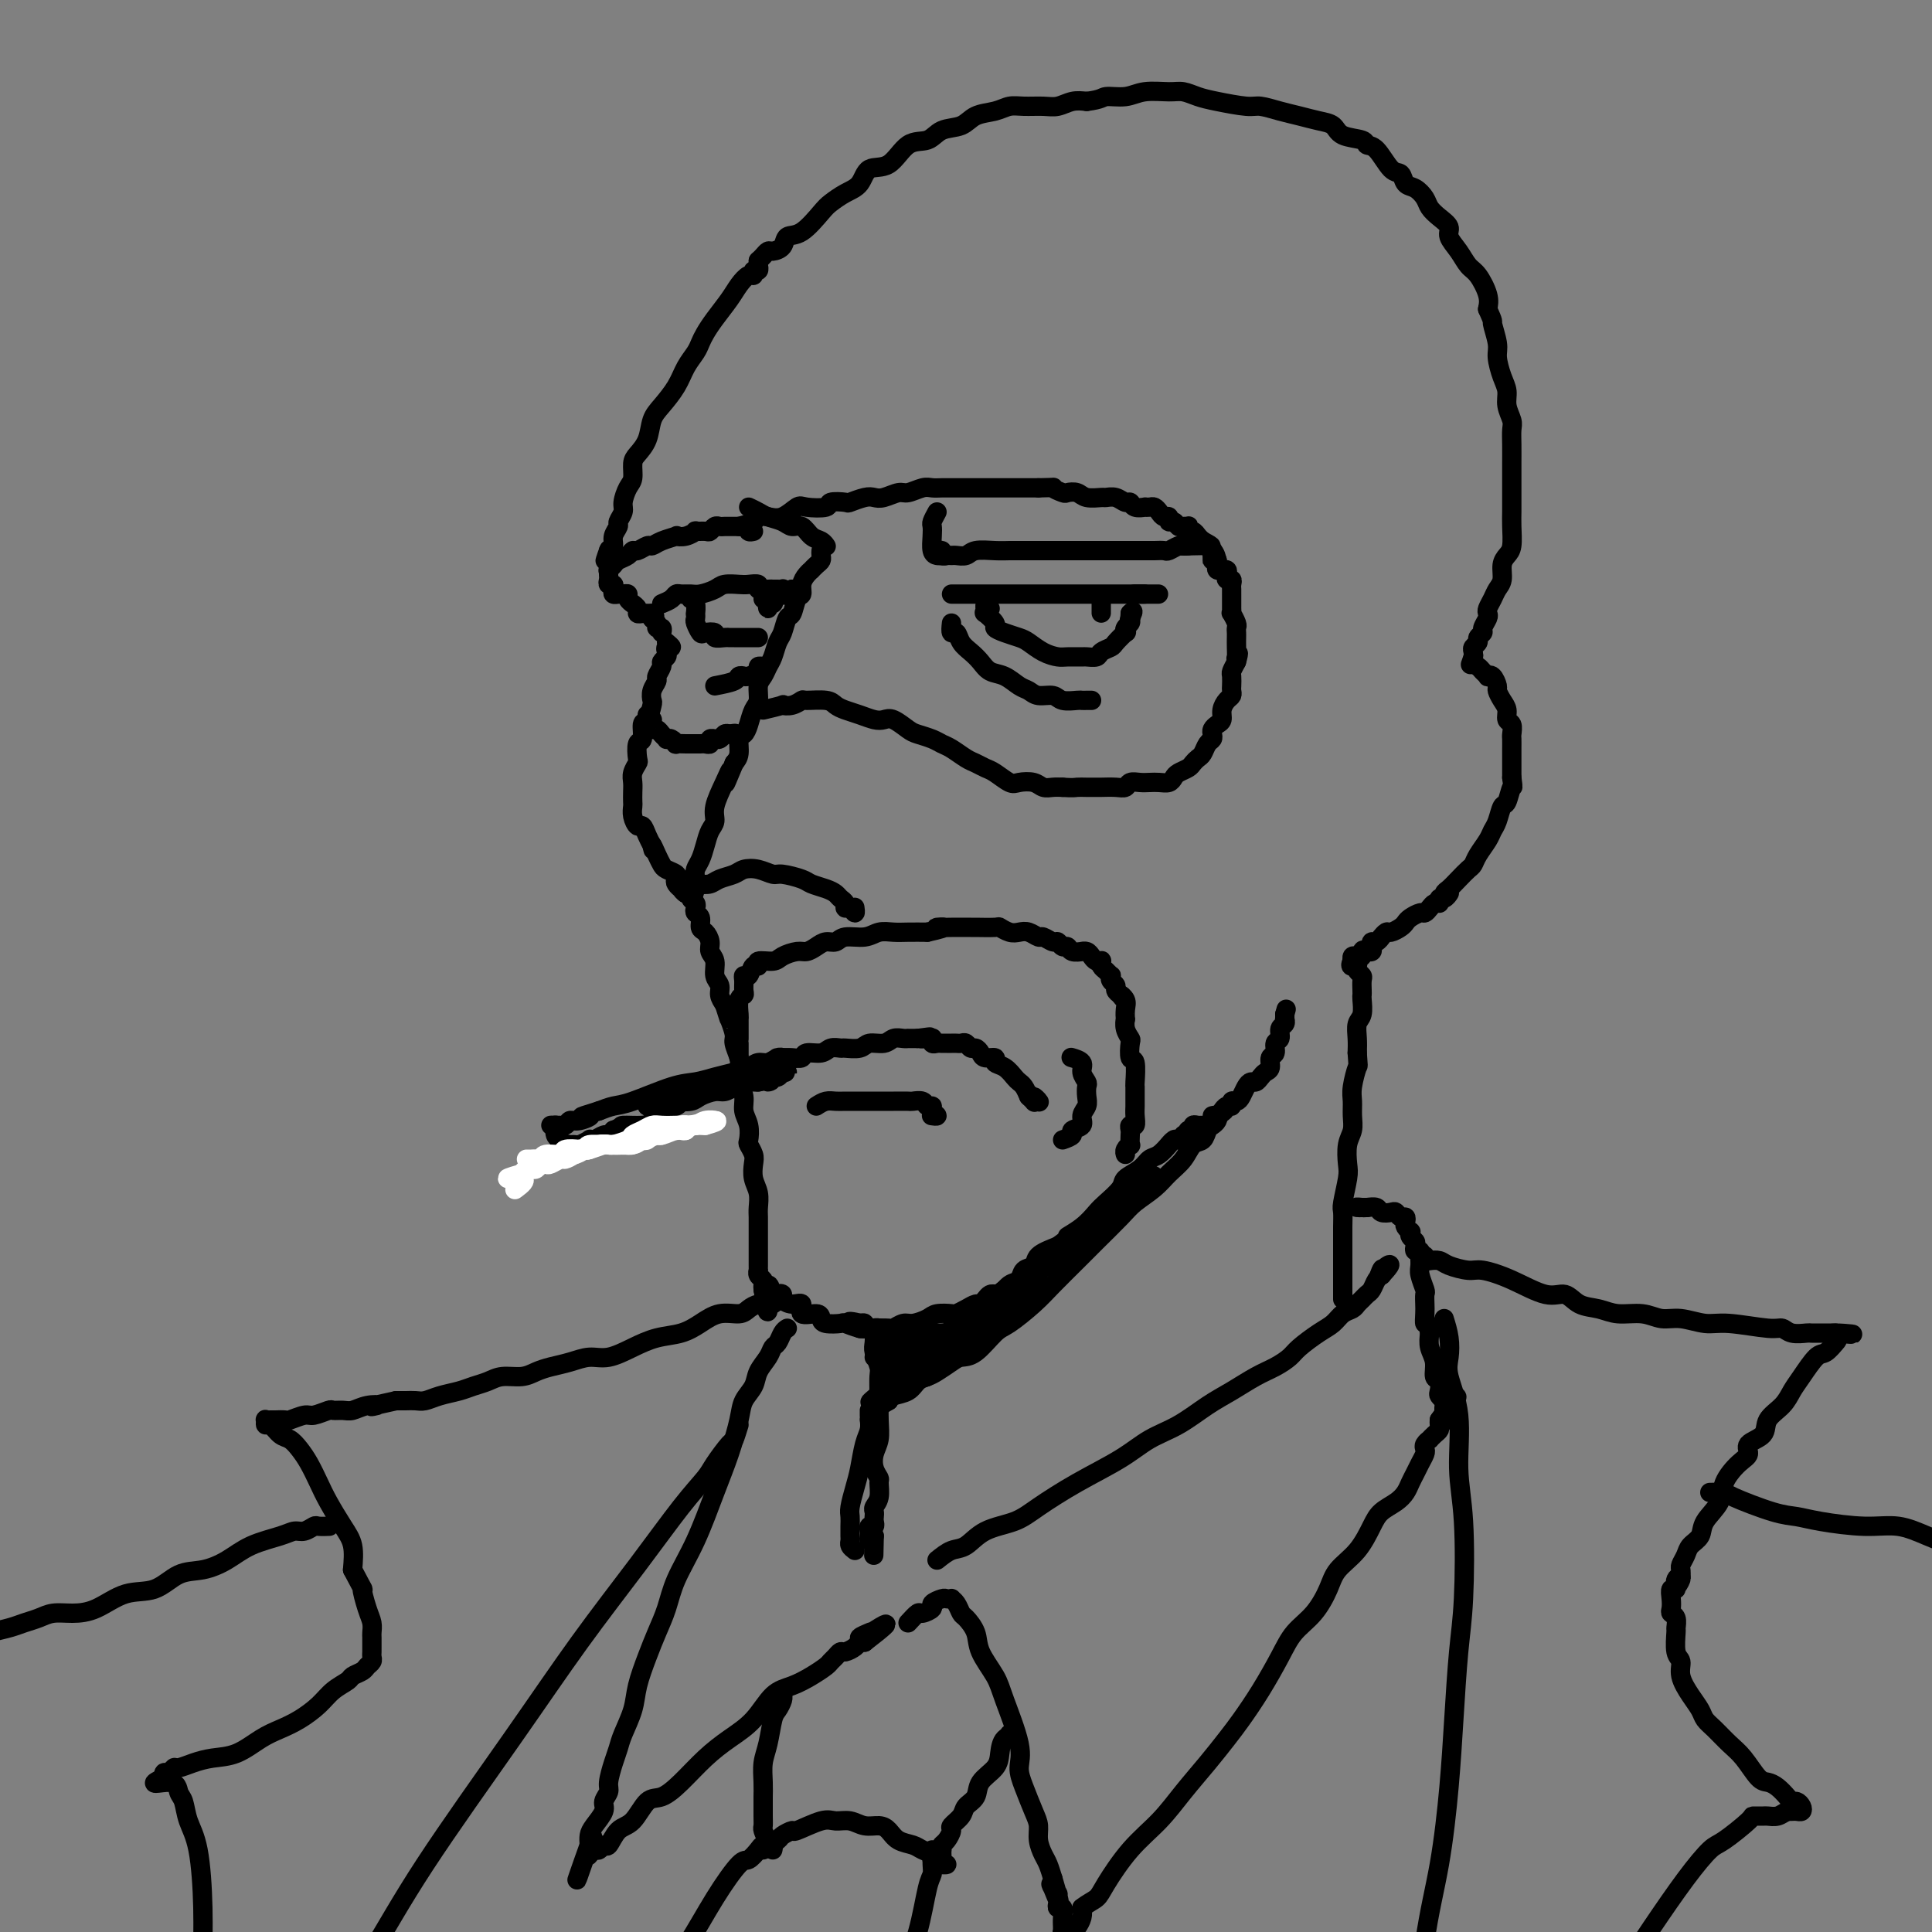 <svg viewBox='0 0 400 400' version='1.1' xmlns='http://www.w3.org/2000/svg' xmlns:xlink='http://www.w3.org/1999/xlink'><rect x="0" y="0" width="400" height="400" fill="#808080" stroke="none"/><g fill='none' stroke='#000000' stroke-width='4' stroke-linecap='round' stroke-linejoin='round'><path d='M155,105c0.697,0.331 1.394,0.661 2,1c0.606,0.339 1.121,0.686 2,1c0.879,0.314 2.123,0.595 3,1c0.877,0.405 1.388,0.935 2,1c0.612,0.065 1.327,-0.337 2,0c0.673,0.337 1.305,1.411 2,2c0.695,0.589 1.454,0.694 2,1c0.546,0.306 0.878,0.813 1,1c0.122,0.187 0.035,0.053 0,0c-0.035,-0.053 -0.017,-0.027 0,0'/><path d='M170,114c-0.022,0.331 -0.044,0.663 0,1c0.044,0.337 0.153,0.681 0,1c-0.153,0.319 -0.567,0.613 -1,1c-0.433,0.387 -0.886,0.868 -1,1c-0.114,0.132 0.110,-0.083 0,0c-0.110,0.083 -0.554,0.464 -1,1c-0.446,0.536 -0.893,1.227 -1,2c-0.107,0.773 0.126,1.629 0,2c-0.126,0.371 -0.611,0.258 -1,1c-0.389,0.742 -0.682,2.338 -1,3c-0.318,0.662 -0.663,0.390 -1,1c-0.337,0.610 -0.667,2.103 -1,3c-0.333,0.897 -0.667,1.198 -1,2c-0.333,0.802 -0.663,2.106 -1,3c-0.337,0.894 -0.682,1.379 -1,2c-0.318,0.621 -0.610,1.377 -1,2c-0.390,0.623 -0.878,1.113 -1,2c-0.122,0.887 0.121,2.172 0,3c-0.121,0.828 -0.606,1.198 -1,2c-0.394,0.802 -0.697,2.035 -1,3c-0.303,0.965 -0.607,1.661 -1,2c-0.393,0.339 -0.875,0.322 -1,1c-0.125,0.678 0.107,2.051 0,3c-0.107,0.949 -0.554,1.475 -1,2'/><path d='M152,158c-2.984,7.208 -1.444,3.229 -1,2c0.444,-1.229 -0.210,0.292 -1,2c-0.790,1.708 -1.717,3.602 -2,5c-0.283,1.398 0.078,2.300 0,3c-0.078,0.700 -0.596,1.198 -1,2c-0.404,0.802 -0.696,1.907 -1,3c-0.304,1.093 -0.622,2.173 -1,3c-0.378,0.827 -0.818,1.402 -1,2c-0.182,0.598 -0.106,1.218 0,2c0.106,0.782 0.242,1.727 0,2c-0.242,0.273 -0.860,-0.126 -1,0c-0.140,0.126 0.200,0.776 0,1c-0.200,0.224 -0.938,0.022 -1,0c-0.062,-0.022 0.554,0.137 1,0c0.446,-0.137 0.723,-0.568 1,-1'/><path d='M144,184c-1.271,4.086 -0.450,1.302 0,0c0.450,-1.302 0.528,-1.123 1,-1c0.472,0.123 1.336,0.190 2,0c0.664,-0.190 1.127,-0.635 2,-1c0.873,-0.365 2.157,-0.649 3,-1c0.843,-0.351 1.245,-0.771 2,-1c0.755,-0.229 1.864,-0.269 3,0c1.136,0.269 2.300,0.846 3,1c0.700,0.154 0.937,-0.113 2,0c1.063,0.113 2.953,0.608 4,1c1.047,0.392 1.251,0.682 2,1c0.749,0.318 2.042,0.664 3,1c0.958,0.336 1.580,0.663 2,1c0.420,0.337 0.638,0.683 1,1c0.362,0.317 0.867,0.603 1,1c0.133,0.397 -0.108,0.905 0,1c0.108,0.095 0.565,-0.222 1,0c0.435,0.222 0.848,0.983 1,1c0.152,0.017 0.043,-0.709 0,-1c-0.043,-0.291 -0.022,-0.145 0,0'/><path d='M194,106c-0.421,0.771 -0.842,1.541 -1,2c-0.158,0.459 -0.054,0.606 0,1c0.054,0.394 0.057,1.034 0,2c-0.057,0.966 -0.173,2.259 0,3c0.173,0.741 0.634,0.931 1,1c0.366,0.069 0.637,0.019 1,0c0.363,-0.019 0.818,-0.005 1,0c0.182,0.005 0.091,0.003 0,0'/><path d='M195,114c-0.512,-0.113 -1.025,-0.227 -1,0c0.025,0.227 0.587,0.794 1,1c0.413,0.206 0.675,0.051 1,0c0.325,-0.051 0.712,0.000 1,0c0.288,-0.000 0.476,-0.053 1,0c0.524,0.053 1.384,0.210 2,0c0.616,-0.210 0.986,-0.788 2,-1c1.014,-0.212 2.670,-0.057 4,0c1.330,0.057 2.332,0.015 3,0c0.668,-0.015 1.000,-0.004 2,0c1.000,0.004 2.666,0.001 4,0c1.334,-0.001 2.334,-0.000 3,0c0.666,0.000 0.997,0.000 2,0c1.003,-0.000 2.676,-0.000 4,0c1.324,0.000 2.298,-0.000 3,0c0.702,0.000 1.132,0.000 2,0c0.868,-0.000 2.173,-0.000 3,0c0.827,0.000 1.176,0.001 2,0c0.824,-0.001 2.122,-0.004 3,0c0.878,0.004 1.334,0.015 2,0c0.666,-0.015 1.540,-0.057 2,0c0.460,0.057 0.505,0.211 1,0c0.495,-0.211 1.441,-0.788 2,-1c0.559,-0.212 0.731,-0.061 1,0c0.269,0.061 0.634,0.030 1,0'/><path d='M246,113c7.933,-0.156 2.267,-0.044 0,0c-2.267,0.044 -1.133,0.022 0,0'/><path d='M197,123c0.757,0.000 1.514,0.000 2,0c0.486,0.000 0.700,0.000 1,0c0.300,0.000 0.687,0.000 1,0c0.313,-0.000 0.553,0.000 1,0c0.447,0.000 1.102,0.000 2,0c0.898,0.000 2.040,0.000 3,0c0.960,0.000 1.737,0.000 3,0c1.263,0.000 3.013,0.000 4,0c0.987,0.000 1.213,-0.000 2,0c0.787,0.000 2.136,0.000 3,0c0.864,-0.000 1.243,-0.000 2,0c0.757,0.000 1.890,0.000 3,0c1.110,-0.000 2.195,0.000 3,0c0.805,0.000 1.329,0.000 2,0c0.671,-0.000 1.489,0.000 2,0c0.511,0.000 0.714,0.000 1,0c0.286,0.000 0.654,0.000 1,0c0.346,0.000 0.670,0.000 1,0c0.330,0.000 0.666,0.000 1,0c0.334,0.000 0.667,0.000 1,0c0.333,0.000 0.667,0.000 1,0'/><path d='M237,123c6.000,0.000 1.000,0.000 -1,0c-2.000,0.000 -1.000,0.000 0,0'/><path d='M205,126c-0.424,0.134 -0.848,0.269 -1,0c-0.152,-0.269 -0.033,-0.941 0,-1c0.033,-0.059 -0.021,0.495 0,1c0.021,0.505 0.116,0.961 0,1c-0.116,0.039 -0.442,-0.340 0,0c0.442,0.340 1.651,1.400 2,2c0.349,0.600 -0.161,0.742 0,1c0.161,0.258 0.992,0.633 2,1c1.008,0.367 2.194,0.725 3,1c0.806,0.275 1.232,0.466 2,1c0.768,0.534 1.878,1.411 3,2c1.122,0.589 2.255,0.891 3,1c0.745,0.109 1.102,0.026 2,0c0.898,-0.026 2.339,0.004 3,0c0.661,-0.004 0.543,-0.041 1,0c0.457,0.041 1.489,0.161 2,0c0.511,-0.161 0.501,-0.603 1,-1c0.499,-0.397 1.506,-0.750 2,-1c0.494,-0.250 0.476,-0.396 1,-1c0.524,-0.604 1.590,-1.668 2,-2c0.410,-0.332 0.162,0.066 0,0c-0.162,-0.066 -0.239,-0.595 0,-1c0.239,-0.405 0.795,-0.686 1,-1c0.205,-0.314 0.059,-0.661 0,-1c-0.059,-0.339 -0.029,-0.669 0,-1'/><path d='M234,127c1.089,-1.178 0.311,0.378 0,1c-0.311,0.622 -0.156,0.311 0,0'/><path d='M228,125c0.000,-0.075 0.000,-0.150 0,0c0.000,0.150 0.000,0.525 0,1c0.000,0.475 -0.000,1.051 0,1c0.000,-0.051 0.000,-0.729 0,-1c-0.000,-0.271 0.000,-0.136 0,0'/><path d='M137,125c0.749,-0.309 1.498,-0.618 2,-1c0.502,-0.382 0.757,-0.837 1,-1c0.243,-0.163 0.473,-0.033 1,0c0.527,0.033 1.353,-0.030 2,0c0.647,0.030 1.117,0.152 2,0c0.883,-0.152 2.178,-0.578 3,-1c0.822,-0.422 1.171,-0.841 2,-1c0.829,-0.159 2.138,-0.057 3,0c0.862,0.057 1.278,0.068 2,0c0.722,-0.068 1.751,-0.214 2,0c0.249,0.214 -0.284,0.790 0,1c0.284,0.210 1.383,0.055 2,0c0.617,-0.055 0.753,-0.011 1,0c0.247,0.011 0.605,-0.010 1,0c0.395,0.010 0.827,0.052 1,0c0.173,-0.052 0.088,-0.200 0,0c-0.088,0.200 -0.177,0.746 0,1c0.177,0.254 0.622,0.215 1,0c0.378,-0.215 0.689,-0.608 1,-1'/><path d='M164,122c3.978,-0.244 0.422,0.644 -1,1c-1.422,0.356 -0.711,0.178 0,0'/><path d='M143,124c0.422,0.189 0.844,0.378 1,1c0.156,0.622 0.045,1.677 0,2c-0.045,0.323 -0.025,-0.085 0,0c0.025,0.085 0.053,0.663 0,1c-0.053,0.337 -0.188,0.434 0,1c0.188,0.566 0.698,1.602 1,2c0.302,0.398 0.395,0.159 1,0c0.605,-0.159 1.720,-0.239 2,0c0.280,0.239 -0.276,0.796 0,1c0.276,0.204 1.383,0.055 2,0c0.617,-0.055 0.743,-0.015 1,0c0.257,0.015 0.646,0.004 1,0c0.354,-0.004 0.673,-0.001 1,0c0.327,0.001 0.662,0.000 1,0c0.338,-0.000 0.679,-0.000 1,0c0.321,0.000 0.622,0.000 1,0c0.378,-0.000 0.833,-0.000 1,0c0.167,0.000 0.045,0.000 0,0c-0.045,-0.000 -0.013,-0.000 0,0c0.013,0.000 0.006,0.000 0,0'/><path d='M158,124c0.318,-0.503 0.635,-1.006 1,-1c0.365,0.006 0.777,0.520 1,1c0.223,0.480 0.256,0.927 0,1c-0.256,0.073 -0.801,-0.228 -1,0c-0.199,0.228 -0.054,0.984 0,1c0.054,0.016 0.015,-0.710 0,-1c-0.015,-0.290 -0.008,-0.145 0,0'/><path d='M157,54c0.008,0.455 0.017,0.911 0,1c-0.017,0.089 -0.059,-0.188 0,0c0.059,0.188 0.220,0.840 0,1c-0.220,0.160 -0.820,-0.174 -1,0c-0.180,0.174 0.062,0.854 0,1c-0.062,0.146 -0.426,-0.242 -1,0c-0.574,0.242 -1.358,1.115 -2,2c-0.642,0.885 -1.141,1.784 -2,3c-0.859,1.216 -2.079,2.751 -3,4c-0.921,1.249 -1.544,2.213 -2,3c-0.456,0.787 -0.744,1.397 -1,2c-0.256,0.603 -0.478,1.199 -1,2c-0.522,0.801 -1.343,1.807 -2,3c-0.657,1.193 -1.149,2.575 -2,4c-0.851,1.425 -2.060,2.894 -3,4c-0.940,1.106 -1.610,1.847 -2,3c-0.390,1.153 -0.499,2.716 -1,4c-0.501,1.284 -1.392,2.287 -2,3c-0.608,0.713 -0.932,1.135 -1,2c-0.068,0.865 0.121,2.172 0,3c-0.121,0.828 -0.553,1.177 -1,2c-0.447,0.823 -0.908,2.121 -1,3c-0.092,0.879 0.186,1.338 0,2c-0.186,0.662 -0.837,1.525 -1,2c-0.163,0.475 0.163,0.560 0,1c-0.163,0.440 -0.813,1.234 -1,2c-0.187,0.766 0.089,1.505 0,2c-0.089,0.495 -0.545,0.748 -1,1'/><path d='M126,114c-1.392,4.129 -0.373,0.953 0,0c0.373,-0.953 0.100,0.318 0,1c-0.100,0.682 -0.027,0.774 0,1c0.027,0.226 0.007,0.585 0,1c-0.007,0.415 -0.003,0.886 0,1c0.003,0.114 0.005,-0.128 0,0c-0.005,0.128 -0.015,0.625 0,1c0.015,0.375 0.056,0.626 0,1c-0.056,0.374 -0.208,0.871 0,1c0.208,0.129 0.776,-0.109 1,0c0.224,0.109 0.102,0.564 0,1c-0.102,0.436 -0.186,0.852 0,1c0.186,0.148 0.642,0.030 1,0c0.358,-0.030 0.617,0.030 1,0c0.383,-0.030 0.891,-0.149 1,0c0.109,0.149 -0.182,0.565 0,1c0.182,0.435 0.836,0.887 1,1c0.164,0.113 -0.163,-0.113 0,0c0.163,0.113 0.817,0.566 1,1c0.183,0.434 -0.106,0.848 0,1c0.106,0.152 0.605,0.041 1,0c0.395,-0.041 0.684,-0.012 1,0c0.316,0.012 0.658,0.006 1,0'/><path d='M135,127c1.173,0.802 0.104,0.807 0,1c-0.104,0.193 0.757,0.574 1,1c0.243,0.426 -0.131,0.898 0,1c0.131,0.102 0.766,-0.165 1,0c0.234,0.165 0.067,0.761 0,1c-0.067,0.239 -0.033,0.119 0,0'/><path d='M138,133c0.534,0.447 1.067,0.893 1,1c-0.067,0.107 -0.735,-0.127 -1,0c-0.265,0.127 -0.128,0.615 0,1c0.128,0.385 0.245,0.666 0,1c-0.245,0.334 -0.854,0.722 -1,1c-0.146,0.278 0.171,0.446 0,1c-0.171,0.554 -0.830,1.494 -1,2c-0.170,0.506 0.148,0.577 0,1c-0.148,0.423 -0.762,1.196 -1,2c-0.238,0.804 -0.101,1.638 0,2c0.101,0.362 0.167,0.252 0,1c-0.167,0.748 -0.567,2.355 -1,3c-0.433,0.645 -0.900,0.329 -1,1c-0.100,0.671 0.165,2.329 0,3c-0.165,0.671 -0.762,0.354 -1,1c-0.238,0.646 -0.116,2.256 0,3c0.116,0.744 0.227,0.623 0,1c-0.227,0.377 -0.793,1.252 -1,2c-0.207,0.748 -0.056,1.369 0,2c0.056,0.631 0.018,1.273 0,2c-0.018,0.727 -0.016,1.538 0,2c0.016,0.462 0.046,0.575 0,1c-0.046,0.425 -0.167,1.164 0,2c0.167,0.836 0.622,1.771 1,2c0.378,0.229 0.679,-0.246 1,0c0.321,0.246 0.663,1.213 1,2c0.337,0.787 0.668,1.393 1,2'/><path d='M135,175c0.572,2.228 0.003,0.299 0,0c-0.003,-0.299 0.560,1.033 1,2c0.440,0.967 0.758,1.568 1,2c0.242,0.432 0.409,0.694 1,1c0.591,0.306 1.608,0.655 2,1c0.392,0.345 0.160,0.685 0,1c-0.160,0.315 -0.249,0.605 0,1c0.249,0.395 0.836,0.893 1,1c0.164,0.107 -0.096,-0.179 0,0c0.096,0.179 0.548,0.821 1,1c0.452,0.179 0.905,-0.107 1,0c0.095,0.107 -0.167,0.605 0,1c0.167,0.395 0.762,0.687 1,1c0.238,0.313 0.119,0.646 0,1c-0.119,0.354 -0.238,0.728 0,1c0.238,0.272 0.833,0.443 1,1c0.167,0.557 -0.095,1.499 0,2c0.095,0.501 0.546,0.561 1,1c0.454,0.439 0.910,1.258 1,2c0.090,0.742 -0.187,1.406 0,2c0.187,0.594 0.837,1.118 1,2c0.163,0.882 -0.163,2.123 0,3c0.163,0.877 0.813,1.390 1,2c0.187,0.610 -0.089,1.317 0,2c0.089,0.683 0.545,1.341 1,2'/><path d='M150,208c1.244,3.922 0.856,2.727 1,3c0.144,0.273 0.822,2.016 1,3c0.178,0.984 -0.144,1.211 0,2c0.144,0.789 0.756,2.140 1,3c0.244,0.860 0.122,1.230 0,2c-0.122,0.770 -0.243,1.940 0,3c0.243,1.060 0.849,2.009 1,3c0.151,0.991 -0.152,2.023 0,3c0.152,0.977 0.759,1.899 1,3c0.241,1.101 0.116,2.381 0,3c-0.116,0.619 -0.223,0.577 0,1c0.223,0.423 0.778,1.310 1,2c0.222,0.690 0.112,1.182 0,2c-0.112,0.818 -0.226,1.962 0,3c0.226,1.038 0.793,1.968 1,3c0.207,1.032 0.056,2.164 0,3c-0.056,0.836 -0.015,1.376 0,2c0.015,0.624 0.004,1.333 0,2c-0.004,0.667 -0.001,1.292 0,2c0.001,0.708 0.000,1.499 0,2c-0.000,0.501 -0.000,0.713 0,1c0.000,0.287 0.000,0.651 0,1c-0.000,0.349 -0.001,0.685 0,1c0.001,0.315 0.004,0.609 0,1c-0.004,0.391 -0.015,0.878 0,1c0.015,0.122 0.057,-0.122 0,0c-0.057,0.122 -0.211,0.610 0,1c0.211,0.390 0.788,0.682 1,1c0.212,0.318 0.061,0.662 0,1c-0.061,0.338 -0.030,0.669 0,1'/><path d='M158,267c1.415,9.067 0.952,2.236 1,0c0.048,-2.236 0.607,0.123 1,1c0.393,0.877 0.621,0.271 1,0c0.379,-0.271 0.908,-0.209 1,0c0.092,0.209 -0.252,0.563 0,1c0.252,0.437 1.101,0.957 2,1c0.899,0.043 1.850,-0.391 2,0c0.150,0.391 -0.499,1.608 0,2c0.499,0.392 2.145,-0.039 3,0c0.855,0.039 0.918,0.550 1,1c0.082,0.450 0.183,0.838 1,1c0.817,0.162 2.352,0.096 3,0c0.648,-0.096 0.410,-0.223 1,0c0.590,0.223 2.008,0.796 3,1c0.992,0.204 1.556,0.041 2,0c0.444,-0.041 0.767,0.042 1,0c0.233,-0.042 0.377,-0.207 1,0c0.623,0.207 1.725,0.788 2,1c0.275,0.212 -0.277,0.057 0,0c0.277,-0.057 1.385,-0.015 2,0c0.615,0.015 0.738,0.004 1,0c0.262,-0.004 0.662,-0.001 1,0c0.338,0.001 0.615,0.000 1,0c0.385,-0.000 0.877,-0.000 1,0c0.123,0.000 -0.122,0.000 0,0c0.122,-0.000 0.610,-0.000 1,0c0.390,0.000 0.683,0.000 1,0c0.317,-0.000 0.659,-0.000 1,0'/><path d='M193,276c3.356,0.310 0.746,0.084 0,0c-0.746,-0.084 0.374,-0.027 1,0c0.626,0.027 0.759,0.022 1,0c0.241,-0.022 0.589,-0.061 1,0c0.411,0.061 0.884,0.224 1,0c0.116,-0.224 -0.124,-0.834 0,-1c0.124,-0.166 0.612,0.113 1,0c0.388,-0.113 0.677,-0.618 1,-1c0.323,-0.382 0.682,-0.642 1,-1c0.318,-0.358 0.596,-0.816 1,-1c0.404,-0.184 0.935,-0.096 1,0c0.065,0.096 -0.334,0.199 0,0c0.334,-0.199 1.402,-0.701 2,-1c0.598,-0.299 0.728,-0.393 1,-1c0.272,-0.607 0.688,-1.725 1,-2c0.312,-0.275 0.522,0.292 1,0c0.478,-0.292 1.225,-1.443 2,-2c0.775,-0.557 1.578,-0.519 2,-1c0.422,-0.481 0.464,-1.479 1,-2c0.536,-0.521 1.567,-0.563 2,-1c0.433,-0.437 0.266,-1.268 1,-2c0.734,-0.732 2.367,-1.366 4,-2'/><path d='M219,258c4.337,-3.159 2.178,-2.058 2,-2c-0.178,0.058 1.624,-0.929 3,-2c1.376,-1.071 2.326,-2.226 3,-3c0.674,-0.774 1.073,-1.167 2,-2c0.927,-0.833 2.383,-2.106 3,-3c0.617,-0.894 0.394,-1.410 1,-2c0.606,-0.590 2.042,-1.253 3,-2c0.958,-0.747 1.437,-1.577 2,-2c0.563,-0.423 1.211,-0.439 2,-1c0.789,-0.561 1.718,-1.666 2,-2c0.282,-0.334 -0.083,0.103 0,0c0.083,-0.103 0.614,-0.746 1,-1c0.386,-0.254 0.625,-0.120 1,0c0.375,0.120 0.884,0.224 1,0c0.116,-0.224 -0.161,-0.777 0,-1c0.161,-0.223 0.760,-0.116 1,0c0.240,0.116 0.120,0.241 0,0c-0.120,-0.241 -0.239,-0.849 0,-1c0.239,-0.151 0.838,0.157 1,0c0.162,-0.157 -0.111,-0.777 0,-1c0.111,-0.223 0.607,-0.050 1,0c0.393,0.050 0.683,-0.025 1,0c0.317,0.025 0.662,0.150 1,0c0.338,-0.150 0.669,-0.575 1,-1'/><path d='M251,232c4.903,-3.973 1.160,-0.906 0,0c-1.160,0.906 0.263,-0.350 1,-1c0.737,-0.650 0.789,-0.696 1,-1c0.211,-0.304 0.581,-0.868 1,-1c0.419,-0.132 0.886,0.168 1,0c0.114,-0.168 -0.124,-0.806 0,-1c0.124,-0.194 0.611,0.054 1,0c0.389,-0.054 0.682,-0.410 1,-1c0.318,-0.590 0.662,-1.415 1,-2c0.338,-0.585 0.669,-0.929 1,-1c0.331,-0.071 0.662,0.132 1,0c0.338,-0.132 0.683,-0.597 1,-1c0.317,-0.403 0.606,-0.742 1,-1c0.394,-0.258 0.894,-0.435 1,-1c0.106,-0.565 -0.183,-1.517 0,-2c0.183,-0.483 0.837,-0.496 1,-1c0.163,-0.504 -0.167,-1.498 0,-2c0.167,-0.502 0.829,-0.512 1,-1c0.171,-0.488 -0.150,-1.454 0,-2c0.150,-0.546 0.772,-0.672 1,-1c0.228,-0.328 0.061,-0.858 0,-1c-0.061,-0.142 -0.018,0.102 0,0c0.018,-0.102 0.009,-0.551 0,-1'/><path d='M266,210c0.500,-1.833 0.250,-0.917 0,0'/><path d='M162,219c-0.012,0.001 -0.024,0.001 0,0c0.024,-0.001 0.085,-0.004 0,0c-0.085,0.004 -0.314,0.016 0,0c0.314,-0.016 1.172,-0.061 2,0c0.828,0.061 1.627,0.227 2,0c0.373,-0.227 0.322,-0.846 1,-1c0.678,-0.154 2.087,0.156 3,0c0.913,-0.156 1.332,-0.778 2,-1c0.668,-0.222 1.586,-0.044 2,0c0.414,0.044 0.323,-0.044 1,0c0.677,0.044 2.121,0.222 3,0c0.879,-0.222 1.192,-0.844 2,-1c0.808,-0.156 2.110,0.154 3,0c0.890,-0.154 1.368,-0.773 2,-1c0.632,-0.227 1.417,-0.061 2,0c0.583,0.061 0.965,0.016 1,0c0.035,-0.016 -0.276,-0.005 0,0c0.276,0.005 1.138,0.002 2,0'/><path d='M190,215c4.513,-0.618 1.797,-0.162 1,0c-0.797,0.162 0.325,0.029 1,0c0.675,-0.029 0.902,0.045 1,0c0.098,-0.045 0.067,-0.208 0,0c-0.067,0.208 -0.172,0.788 0,1c0.172,0.212 0.620,0.057 1,0c0.380,-0.057 0.693,-0.015 1,0c0.307,0.015 0.607,0.004 1,0c0.393,-0.004 0.879,-0.002 1,0c0.121,0.002 -0.122,0.005 0,0c0.122,-0.005 0.610,-0.016 1,0c0.390,0.016 0.682,0.060 1,0c0.318,-0.060 0.661,-0.222 1,0c0.339,0.222 0.673,0.829 1,1c0.327,0.171 0.646,-0.095 1,0c0.354,0.095 0.742,0.549 1,1c0.258,0.451 0.388,0.898 1,1c0.612,0.102 1.708,-0.141 2,0c0.292,0.141 -0.220,0.667 0,1c0.220,0.333 1.172,0.473 2,1c0.828,0.527 1.531,1.440 2,2c0.469,0.560 0.703,0.766 1,1c0.297,0.234 0.656,0.495 1,1c0.344,0.505 0.672,1.252 1,2'/><path d='M213,227c1.847,1.753 0.965,1.135 1,1c0.035,-0.135 0.989,0.211 1,0c0.011,-0.211 -0.920,-0.980 -1,-1c-0.080,-0.020 0.691,0.709 1,1c0.309,0.291 0.154,0.146 0,0'/><path d='M220,236c0.908,-0.327 1.816,-0.654 2,-1c0.184,-0.346 -0.357,-0.711 0,-1c0.357,-0.289 1.612,-0.501 2,-1c0.388,-0.499 -0.091,-1.285 0,-2c0.091,-0.715 0.752,-1.360 1,-2c0.248,-0.640 0.082,-1.274 0,-2c-0.082,-0.726 -0.082,-1.543 0,-2c0.082,-0.457 0.246,-0.553 0,-1c-0.246,-0.447 -0.901,-1.243 -1,-2c-0.099,-0.757 0.358,-1.473 0,-2c-0.358,-0.527 -1.531,-0.865 -2,-1c-0.469,-0.135 -0.235,-0.068 0,0'/><path d='M157,54c0.324,-0.306 0.649,-0.611 1,-1c0.351,-0.389 0.729,-0.861 1,-1c0.271,-0.139 0.436,0.054 1,0c0.564,-0.054 1.526,-0.356 2,-1c0.474,-0.644 0.461,-1.629 1,-2c0.539,-0.371 1.629,-0.128 3,-1c1.371,-0.872 3.023,-2.858 4,-4c0.977,-1.142 1.279,-1.441 2,-2c0.721,-0.559 1.861,-1.380 3,-2c1.139,-0.620 2.276,-1.040 3,-2c0.724,-0.960 1.035,-2.460 2,-3c0.965,-0.540 2.583,-0.118 4,-1c1.417,-0.882 2.633,-3.066 4,-4c1.367,-0.934 2.887,-0.617 4,-1c1.113,-0.383 1.820,-1.465 3,-2c1.180,-0.535 2.832,-0.521 4,-1c1.168,-0.479 1.853,-1.449 3,-2c1.147,-0.551 2.757,-0.683 4,-1c1.243,-0.317 2.118,-0.821 3,-1c0.882,-0.179 1.772,-0.034 3,0c1.228,0.034 2.793,-0.042 4,0c1.207,0.042 2.056,0.204 3,0c0.944,-0.204 1.984,-0.772 3,-1c1.016,-0.228 2.008,-0.114 3,0'/><path d='M225,21c3.184,-0.398 3.146,-0.892 4,-1c0.854,-0.108 2.602,0.170 4,0c1.398,-0.170 2.447,-0.789 4,-1c1.553,-0.211 3.610,-0.014 5,0c1.390,0.014 2.114,-0.155 3,0c0.886,0.155 1.934,0.633 3,1c1.066,0.367 2.150,0.623 4,1c1.850,0.377 4.466,0.875 6,1c1.534,0.125 1.987,-0.122 3,0c1.013,0.122 2.587,0.614 4,1c1.413,0.386 2.666,0.666 4,1c1.334,0.334 2.748,0.720 4,1c1.252,0.280 2.340,0.453 3,1c0.660,0.547 0.890,1.468 2,2c1.110,0.532 3.099,0.677 4,1c0.901,0.323 0.713,0.826 1,1c0.287,0.174 1.049,0.021 2,1c0.951,0.979 2.090,3.091 3,4c0.910,0.909 1.591,0.614 2,1c0.409,0.386 0.546,1.454 1,2c0.454,0.546 1.226,0.569 2,1c0.774,0.431 1.551,1.269 2,2c0.449,0.731 0.571,1.353 1,2c0.429,0.647 1.165,1.318 2,2c0.835,0.682 1.770,1.374 2,2c0.230,0.626 -0.246,1.185 0,2c0.246,0.815 1.215,1.884 2,3c0.785,1.116 1.386,2.279 2,3c0.614,0.721 1.242,1.002 2,2c0.758,0.998 1.645,2.714 2,4c0.355,1.286 0.177,2.143 0,3'/><path d='M308,64c1.400,3.101 0.901,2.353 1,3c0.099,0.647 0.796,2.690 1,4c0.204,1.310 -0.085,1.888 0,3c0.085,1.112 0.545,2.758 1,4c0.455,1.242 0.907,2.078 1,3c0.093,0.922 -0.171,1.929 0,3c0.171,1.071 0.778,2.206 1,3c0.222,0.794 0.060,1.248 0,2c-0.060,0.752 -0.016,1.801 0,3c0.016,1.199 0.004,2.547 0,4c-0.004,1.453 -0.001,3.010 0,4c0.001,0.990 0.001,1.413 0,2c-0.001,0.587 -0.003,1.337 0,2c0.003,0.663 0.011,1.240 0,2c-0.011,0.760 -0.041,1.702 0,3c0.041,1.298 0.151,2.953 0,4c-0.151,1.047 -0.565,1.488 -1,2c-0.435,0.512 -0.891,1.097 -1,2c-0.109,0.903 0.128,2.126 0,3c-0.128,0.874 -0.622,1.399 -1,2c-0.378,0.601 -0.641,1.278 -1,2c-0.359,0.722 -0.813,1.489 -1,2c-0.187,0.511 -0.107,0.767 0,1c0.107,0.233 0.240,0.444 0,1c-0.240,0.556 -0.853,1.458 -1,2c-0.147,0.542 0.171,0.722 0,1c-0.171,0.278 -0.830,0.652 -1,1c-0.170,0.348 0.150,0.671 0,1c-0.150,0.329 -0.771,0.666 -1,1c-0.229,0.334 -0.065,0.667 0,1c0.065,0.333 0.033,0.667 0,1'/><path d='M305,136c-1.224,3.510 -0.286,0.787 0,0c0.286,-0.787 -0.082,0.364 0,1c0.082,0.636 0.613,0.757 1,1c0.387,0.243 0.629,0.608 1,1c0.371,0.392 0.869,0.811 1,1c0.131,0.189 -0.106,0.148 0,0c0.106,-0.148 0.554,-0.402 1,0c0.446,0.402 0.889,1.460 1,2c0.111,0.540 -0.110,0.563 0,1c0.110,0.437 0.551,1.287 1,2c0.449,0.713 0.905,1.290 1,2c0.095,0.710 -0.171,1.555 0,2c0.171,0.445 0.778,0.490 1,1c0.222,0.510 0.060,1.483 0,2c-0.060,0.517 -0.016,0.576 0,1c0.016,0.424 0.004,1.213 0,2c-0.004,0.787 -0.001,1.572 0,2c0.001,0.428 0.000,0.500 0,1c-0.000,0.500 -0.000,1.429 0,2c0.000,0.571 0.000,0.786 0,1'/><path d='M313,161c0.357,2.751 0.250,1.629 0,2c-0.250,0.371 -0.643,2.234 -1,3c-0.357,0.766 -0.677,0.435 -1,1c-0.323,0.565 -0.650,2.025 -1,3c-0.350,0.975 -0.723,1.465 -1,2c-0.277,0.535 -0.458,1.116 -1,2c-0.542,0.884 -1.444,2.072 -2,3c-0.556,0.928 -0.766,1.596 -1,2c-0.234,0.404 -0.492,0.543 -1,1c-0.508,0.457 -1.265,1.233 -2,2c-0.735,0.767 -1.448,1.527 -2,2c-0.552,0.473 -0.943,0.659 -1,1c-0.057,0.341 0.219,0.837 0,1c-0.219,0.163 -0.935,-0.008 -1,0c-0.065,0.008 0.521,0.194 1,0c0.479,-0.194 0.851,-0.770 1,-1c0.149,-0.230 0.074,-0.115 0,0'/><path d='M134,148c0.424,0.444 0.849,0.889 1,1c0.151,0.111 0.029,-0.111 0,0c-0.029,0.111 0.035,0.555 0,1c-0.035,0.445 -0.168,0.890 0,1c0.168,0.110 0.636,-0.115 1,0c0.364,0.115 0.624,0.571 1,1c0.376,0.429 0.870,0.833 1,1c0.130,0.167 -0.102,0.097 0,0c0.102,-0.097 0.538,-0.222 1,0c0.462,0.222 0.951,0.792 1,1c0.049,0.208 -0.342,0.056 0,0c0.342,-0.056 1.415,-0.015 2,0c0.585,0.015 0.681,0.004 1,0c0.319,-0.004 0.860,0.000 1,0c0.140,-0.000 -0.121,-0.004 0,0c0.121,0.004 0.625,0.015 1,0c0.375,-0.015 0.622,-0.057 1,0c0.378,0.057 0.889,0.212 1,0c0.111,-0.212 -0.178,-0.793 0,-1c0.178,-0.207 0.821,-0.042 1,0c0.179,0.042 -0.107,-0.040 0,0c0.107,0.040 0.606,0.203 1,0c0.394,-0.203 0.684,-0.772 1,-1c0.316,-0.228 0.658,-0.114 1,0'/><path d='M151,152c1.679,-0.310 1.375,-0.083 1,0c-0.375,0.083 -0.821,0.024 -1,0c-0.179,-0.024 -0.089,-0.012 0,0'/><path d='M158,147c1.735,-0.414 3.470,-0.829 4,-1c0.530,-0.171 -0.146,-0.099 0,0c0.146,0.099 1.113,0.226 2,0c0.887,-0.226 1.693,-0.804 2,-1c0.307,-0.196 0.115,-0.011 1,0c0.885,0.011 2.845,-0.151 4,0c1.155,0.151 1.503,0.615 2,1c0.497,0.385 1.143,0.690 2,1c0.857,0.310 1.924,0.626 3,1c1.076,0.374 2.160,0.807 3,1c0.840,0.193 1.436,0.146 2,0c0.564,-0.146 1.096,-0.390 2,0c0.904,0.390 2.181,1.413 3,2c0.819,0.587 1.182,0.738 2,1c0.818,0.262 2.092,0.633 3,1c0.908,0.367 1.451,0.729 2,1c0.549,0.271 1.105,0.453 2,1c0.895,0.547 2.131,1.461 3,2c0.869,0.539 1.373,0.705 2,1c0.627,0.295 1.379,0.719 2,1c0.621,0.281 1.111,0.419 2,1c0.889,0.581 2.178,1.606 3,2c0.822,0.394 1.179,0.158 2,0c0.821,-0.158 2.107,-0.238 3,0c0.893,0.238 1.394,0.795 2,1c0.606,0.205 1.316,0.059 2,0c0.684,-0.059 1.342,-0.029 2,0'/><path d='M220,163c2.291,0.155 2.518,0.041 3,0c0.482,-0.041 1.218,-0.010 2,0c0.782,0.010 1.609,-0.001 2,0c0.391,0.001 0.345,0.014 1,0c0.655,-0.014 2.010,-0.056 3,0c0.990,0.056 1.616,0.211 2,0c0.384,-0.211 0.526,-0.788 1,-1c0.474,-0.212 1.279,-0.060 2,0c0.721,0.060 1.358,0.027 2,0c0.642,-0.027 1.289,-0.049 2,0c0.711,0.049 1.486,0.168 2,0c0.514,-0.168 0.768,-0.623 1,-1c0.232,-0.377 0.444,-0.677 1,-1c0.556,-0.323 1.458,-0.668 2,-1c0.542,-0.332 0.723,-0.652 1,-1c0.277,-0.348 0.649,-0.723 1,-1c0.351,-0.277 0.682,-0.455 1,-1c0.318,-0.545 0.624,-1.456 1,-2c0.376,-0.544 0.823,-0.722 1,-1c0.177,-0.278 0.085,-0.654 0,-1c-0.085,-0.346 -0.164,-0.660 0,-1c0.164,-0.340 0.569,-0.707 1,-1c0.431,-0.293 0.886,-0.513 1,-1c0.114,-0.487 -0.113,-1.243 0,-2c0.113,-0.757 0.566,-1.516 1,-2c0.434,-0.484 0.847,-0.692 1,-1c0.153,-0.308 0.044,-0.715 0,-1c-0.044,-0.285 -0.022,-0.448 0,-1c0.022,-0.552 0.044,-1.495 0,-2c-0.044,-0.505 -0.156,-0.573 0,-1c0.156,-0.427 0.578,-1.214 1,-2'/><path d='M256,137c0.774,-2.726 0.207,-1.542 0,-1c-0.207,0.542 -0.056,0.443 0,0c0.056,-0.443 0.016,-1.231 0,-2c-0.016,-0.769 -0.008,-1.520 0,-2c0.008,-0.480 0.016,-0.688 0,-1c-0.016,-0.312 -0.057,-0.728 0,-1c0.057,-0.272 0.211,-0.402 0,-1c-0.211,-0.598 -0.789,-1.666 -1,-2c-0.211,-0.334 -0.057,0.064 0,0c0.057,-0.064 0.015,-0.592 0,-1c-0.015,-0.408 -0.004,-0.697 0,-1c0.004,-0.303 0.001,-0.620 0,-1c-0.001,-0.380 -0.001,-0.822 0,-1c0.001,-0.178 0.001,-0.090 0,0c-0.001,0.090 -0.004,0.183 0,0c0.004,-0.183 0.015,-0.640 0,-1c-0.015,-0.360 -0.055,-0.622 0,-1c0.055,-0.378 0.207,-0.872 0,-1c-0.207,-0.128 -0.772,0.109 -1,0c-0.228,-0.109 -0.117,-0.564 0,-1c0.117,-0.436 0.242,-0.852 0,-1c-0.242,-0.148 -0.849,-0.029 -1,0c-0.151,0.029 0.155,-0.034 0,0c-0.155,0.034 -0.773,0.163 -1,0c-0.227,-0.163 -0.065,-0.618 0,-1c0.065,-0.382 0.032,-0.691 0,-1'/><path d='M252,116c-0.845,-3.203 -0.959,-0.710 -1,0c-0.041,0.710 -0.011,-0.363 0,-1c0.011,-0.637 0.003,-0.836 0,-1c-0.003,-0.164 -0.001,-0.291 0,0c0.001,0.291 0.000,1.002 0,1c-0.000,-0.002 -0.000,-0.715 0,-1c0.000,-0.285 0.000,-0.143 0,0'/><path d='M126,118c-0.097,0.089 -0.195,0.177 0,0c0.195,-0.177 0.681,-0.621 1,-1c0.319,-0.379 0.471,-0.694 1,-1c0.529,-0.306 1.437,-0.603 2,-1c0.563,-0.397 0.782,-0.894 1,-1c0.218,-0.106 0.434,0.178 1,0c0.566,-0.178 1.481,-0.819 2,-1c0.519,-0.181 0.642,0.096 1,0c0.358,-0.096 0.951,-0.565 2,-1c1.049,-0.435 2.552,-0.834 3,-1c0.448,-0.166 -0.160,-0.097 0,0c0.160,0.097 1.090,0.223 2,0c0.910,-0.223 1.802,-0.796 2,-1c0.198,-0.204 -0.298,-0.041 0,0c0.298,0.041 1.389,-0.042 2,0c0.611,0.042 0.741,0.207 1,0c0.259,-0.207 0.646,-0.788 1,-1c0.354,-0.212 0.673,-0.057 1,0c0.327,0.057 0.661,0.015 1,0c0.339,-0.015 0.682,-0.004 1,0c0.318,0.004 0.611,0.000 1,0c0.389,-0.000 0.874,0.004 1,0c0.126,-0.004 -0.106,-0.015 0,0c0.106,0.015 0.551,0.057 1,0c0.449,-0.057 0.904,-0.211 1,0c0.096,0.211 -0.166,0.788 0,1c0.166,0.212 0.762,0.061 1,0c0.238,-0.061 0.119,-0.030 0,0'/><path d='M153,109c1.197,-0.314 2.394,-0.627 3,-1c0.606,-0.373 0.621,-0.804 1,-1c0.379,-0.196 1.122,-0.157 2,0c0.878,0.157 1.893,0.431 3,0c1.107,-0.431 2.308,-1.566 3,-2c0.692,-0.434 0.876,-0.168 2,0c1.124,0.168 3.186,0.237 4,0c0.814,-0.237 0.378,-0.782 1,-1c0.622,-0.218 2.301,-0.110 3,0c0.699,0.110 0.418,0.222 1,0c0.582,-0.222 2.028,-0.776 3,-1c0.972,-0.224 1.472,-0.116 2,0c0.528,0.116 1.086,0.241 2,0c0.914,-0.241 2.184,-0.849 3,-1c0.816,-0.151 1.178,0.156 2,0c0.822,-0.156 2.106,-0.774 3,-1c0.894,-0.226 1.399,-0.061 2,0c0.601,0.061 1.297,0.016 2,0c0.703,-0.016 1.414,-0.004 2,0c0.586,0.004 1.049,0.001 2,0c0.951,-0.001 2.392,-0.000 3,0c0.608,0.000 0.385,0.000 1,0c0.615,-0.000 2.070,-0.000 3,0c0.930,0.000 1.335,0.000 2,0c0.665,-0.000 1.591,-0.000 2,0c0.409,0.000 0.303,0.000 1,0c0.697,-0.000 2.199,-0.000 3,0c0.801,0.000 0.900,0.000 1,0'/><path d='M215,101c4.280,-0.060 2.980,-0.208 3,0c0.020,0.208 1.361,0.774 2,1c0.639,0.226 0.576,0.113 1,0c0.424,-0.113 1.335,-0.228 2,0c0.665,0.228 1.085,0.797 2,1c0.915,0.203 2.325,0.039 3,0c0.675,-0.039 0.613,0.046 1,0c0.387,-0.046 1.222,-0.222 2,0c0.778,0.222 1.500,0.844 2,1c0.500,0.156 0.778,-0.154 1,0c0.222,0.154 0.388,0.773 1,1c0.612,0.227 1.670,0.064 2,0c0.330,-0.064 -0.066,-0.027 0,0c0.066,0.027 0.596,0.045 1,0c0.404,-0.045 0.682,-0.152 1,0c0.318,0.152 0.677,0.561 1,1c0.323,0.439 0.611,0.906 1,1c0.389,0.094 0.877,-0.185 1,0c0.123,0.185 -0.121,0.834 0,1c0.121,0.166 0.607,-0.153 1,0c0.393,0.153 0.693,0.777 1,1c0.307,0.223 0.621,0.045 1,0c0.379,-0.045 0.822,0.043 1,0c0.178,-0.043 0.089,-0.219 0,0c-0.089,0.219 -0.178,0.832 0,1c0.178,0.168 0.625,-0.109 1,0c0.375,0.109 0.679,0.602 1,1c0.321,0.398 0.661,0.699 1,1'/><path d='M249,112c2.950,1.554 1.326,0.938 1,1c-0.326,0.062 0.644,0.800 1,1c0.356,0.200 0.096,-0.138 0,0c-0.096,0.138 -0.027,0.754 0,1c0.027,0.246 0.014,0.123 0,0'/><path d='M153,219c-0.000,-1.143 -0.000,-2.285 0,-3c0.000,-0.715 0.000,-1.001 0,-1c-0.000,0.001 -0.001,0.291 0,0c0.001,-0.291 0.004,-1.163 0,-2c-0.004,-0.837 -0.015,-1.638 0,-2c0.015,-0.362 0.057,-0.286 0,-1c-0.057,-0.714 -0.212,-2.220 0,-3c0.212,-0.780 0.792,-0.834 1,-1c0.208,-0.166 0.044,-0.445 0,-1c-0.044,-0.555 0.031,-1.388 0,-2c-0.031,-0.612 -0.169,-1.005 0,-1c0.169,0.005 0.644,0.409 1,0c0.356,-0.409 0.594,-1.629 1,-2c0.406,-0.371 0.980,0.107 1,0c0.020,-0.107 -0.514,-0.798 0,-1c0.514,-0.202 2.077,0.087 3,0c0.923,-0.087 1.206,-0.549 2,-1c0.794,-0.451 2.100,-0.890 3,-1c0.900,-0.110 1.394,0.110 2,0c0.606,-0.110 1.324,-0.550 2,-1c0.676,-0.450 1.311,-0.909 2,-1c0.689,-0.091 1.434,0.186 2,0c0.566,-0.186 0.955,-0.834 2,-1c1.045,-0.166 2.747,0.152 4,0c1.253,-0.152 2.058,-0.773 3,-1c0.942,-0.227 2.023,-0.061 3,0c0.977,0.061 1.851,0.017 3,0c1.149,-0.017 2.575,-0.009 4,0'/><path d='M192,193c5.905,-1.309 2.669,-1.083 2,-1c-0.669,0.083 1.231,0.021 3,0c1.769,-0.021 3.408,-0.002 4,0c0.592,0.002 0.136,-0.013 1,0c0.864,0.013 3.046,0.055 4,0c0.954,-0.055 0.679,-0.207 1,0c0.321,0.207 1.237,0.772 2,1c0.763,0.228 1.374,0.118 2,0c0.626,-0.118 1.267,-0.243 2,0c0.733,0.243 1.558,0.854 2,1c0.442,0.146 0.500,-0.172 1,0c0.500,0.172 1.442,0.834 2,1c0.558,0.166 0.732,-0.166 1,0c0.268,0.166 0.631,0.829 1,1c0.369,0.171 0.743,-0.151 1,0c0.257,0.151 0.398,0.775 1,1c0.602,0.225 1.667,0.050 2,0c0.333,-0.050 -0.065,0.025 0,0c0.065,-0.025 0.592,-0.151 1,0c0.408,0.151 0.697,0.579 1,1c0.303,0.421 0.620,0.833 1,1c0.380,0.167 0.824,0.087 1,0c0.176,-0.087 0.086,-0.182 0,0c-0.086,0.182 -0.168,0.640 0,1c0.168,0.360 0.585,0.621 1,1c0.415,0.379 0.828,0.875 1,1c0.172,0.125 0.101,-0.121 0,0c-0.101,0.121 -0.233,0.610 0,1c0.233,0.390 0.832,0.682 1,1c0.168,0.318 -0.095,0.662 0,1c0.095,0.338 0.547,0.669 1,1'/><path d='M232,206c1.022,1.355 0.078,0.242 0,0c-0.078,-0.242 0.710,0.385 1,1c0.290,0.615 0.081,1.216 0,2c-0.081,0.784 -0.036,1.752 0,2c0.036,0.248 0.061,-0.223 0,0c-0.061,0.223 -0.209,1.142 0,2c0.209,0.858 0.774,1.656 1,2c0.226,0.344 0.113,0.234 0,1c-0.113,0.766 -0.226,2.407 0,3c0.226,0.593 0.793,0.137 1,1c0.207,0.863 0.055,3.046 0,4c-0.055,0.954 -0.014,0.680 0,1c0.014,0.320 -0.000,1.234 0,2c0.000,0.766 0.014,1.386 0,2c-0.014,0.614 -0.056,1.224 0,2c0.056,0.776 0.211,1.718 0,2c-0.211,0.282 -0.788,-0.097 -1,0c-0.212,0.097 -0.061,0.670 0,1c0.061,0.330 0.030,0.418 0,1c-0.030,0.582 -0.061,1.659 0,2c0.061,0.341 0.212,-0.053 0,0c-0.212,0.053 -0.788,0.553 -1,1c-0.212,0.447 -0.061,0.842 0,1c0.061,0.158 0.030,0.079 0,0'/><path d='M298,187c-0.335,-0.081 -0.671,-0.162 -1,0c-0.329,0.162 -0.652,0.568 -1,1c-0.348,0.432 -0.722,0.889 -1,1c-0.278,0.111 -0.459,-0.124 -1,0c-0.541,0.124 -1.440,0.606 -2,1c-0.560,0.394 -0.781,0.698 -1,1c-0.219,0.302 -0.436,0.602 -1,1c-0.564,0.398 -1.474,0.895 -2,1c-0.526,0.105 -0.666,-0.183 -1,0c-0.334,0.183 -0.860,0.836 -1,1c-0.140,0.164 0.107,-0.163 0,0c-0.107,0.163 -0.568,0.814 -1,1c-0.432,0.186 -0.834,-0.094 -1,0c-0.166,0.094 -0.096,0.561 0,1c0.096,0.439 0.218,0.849 0,1c-0.218,0.151 -0.777,0.043 -1,0c-0.223,-0.043 -0.112,-0.022 0,0'/><path d='M283,197c-2.544,1.563 -1.403,0.471 -1,0c0.403,-0.471 0.070,-0.319 0,0c-0.070,0.319 0.125,0.807 0,1c-0.125,0.193 -0.570,0.093 -1,0c-0.430,-0.093 -0.847,-0.179 -1,0c-0.153,0.179 -0.044,0.623 0,1c0.044,0.377 0.022,0.689 0,1'/><path d='M280,200c-0.524,0.251 -0.333,-0.623 0,-1c0.333,-0.377 0.807,-0.257 1,0c0.193,0.257 0.104,0.650 0,1c-0.104,0.350 -0.224,0.658 0,1c0.224,0.342 0.792,0.720 1,1c0.208,0.280 0.057,0.463 0,1c-0.057,0.537 -0.019,1.427 0,2c0.019,0.573 0.019,0.828 0,1c-0.019,0.172 -0.058,0.262 0,1c0.058,0.738 0.211,2.126 0,3c-0.211,0.874 -0.788,1.235 -1,2c-0.212,0.765 -0.061,1.933 0,3c0.061,1.067 0.030,2.034 0,3'/><path d='M281,218c0.216,3.260 0.255,2.410 0,3c-0.255,0.590 -0.804,2.621 -1,4c-0.196,1.379 -0.039,2.106 0,3c0.039,0.894 -0.041,1.955 0,3c0.041,1.045 0.203,2.073 0,3c-0.203,0.927 -0.772,1.752 -1,3c-0.228,1.248 -0.114,2.917 0,4c0.114,1.083 0.227,1.578 0,3c-0.227,1.422 -0.793,3.769 -1,5c-0.207,1.231 -0.056,1.345 0,2c0.056,0.655 0.015,1.850 0,3c-0.015,1.150 -0.004,2.256 0,3c0.004,0.744 0.001,1.128 0,2c-0.001,0.872 -0.000,2.234 0,4c0.000,1.766 0.000,3.937 0,5c-0.000,1.063 -0.000,1.018 0,1c0.000,-0.018 0.000,-0.009 0,0'/><path d='M182,276c-0.420,0.050 -0.841,0.101 -1,0c-0.159,-0.101 -0.057,-0.352 0,0c0.057,0.352 0.068,1.307 0,2c-0.068,0.693 -0.215,1.126 0,2c0.215,0.874 0.790,2.191 1,3c0.210,0.809 0.053,1.112 0,2c-0.053,0.888 -0.001,2.363 0,4c0.001,1.637 -0.048,3.437 0,5c0.048,1.563 0.195,2.889 0,4c-0.195,1.111 -0.731,2.006 -1,3c-0.269,0.994 -0.272,2.087 0,3c0.272,0.913 0.819,1.645 1,2c0.181,0.355 -0.004,0.333 0,1c0.004,0.667 0.197,2.024 0,3c-0.197,0.976 -0.784,1.572 -1,2c-0.216,0.428 -0.062,0.688 0,1c0.062,0.312 0.031,0.675 0,1c-0.031,0.325 -0.061,0.611 0,1c0.061,0.389 0.212,0.879 0,1c-0.212,0.121 -0.786,-0.128 -1,0c-0.214,0.128 -0.068,0.632 0,1c0.068,0.368 0.057,0.599 0,1c-0.057,0.401 -0.159,0.972 0,1c0.159,0.028 0.580,-0.486 1,-1'/><path d='M181,318c-0.167,7.000 -0.083,3.500 0,0'/><path d='M194,323c1.008,-0.811 2.016,-1.622 3,-2c0.984,-0.378 1.942,-0.322 3,-1c1.058,-0.678 2.214,-2.088 4,-3c1.786,-0.912 4.202,-1.325 6,-2c1.798,-0.675 2.979,-1.611 5,-3c2.021,-1.389 4.882,-3.233 8,-5c3.118,-1.767 6.493,-3.459 9,-5c2.507,-1.541 4.148,-2.930 6,-4c1.852,-1.070 3.916,-1.819 6,-3c2.084,-1.181 4.186,-2.792 6,-4c1.814,-1.208 3.338,-2.013 5,-3c1.662,-0.987 3.463,-2.155 5,-3c1.537,-0.845 2.810,-1.367 4,-2c1.190,-0.633 2.296,-1.378 3,-2c0.704,-0.622 1.004,-1.122 2,-2c0.996,-0.878 2.686,-2.133 4,-3c1.314,-0.867 2.250,-1.345 3,-2c0.750,-0.655 1.314,-1.485 2,-2c0.686,-0.515 1.493,-0.714 2,-1c0.507,-0.286 0.713,-0.657 1,-1c0.287,-0.343 0.655,-0.656 1,-1c0.345,-0.344 0.667,-0.718 1,-1c0.333,-0.282 0.678,-0.470 1,-1c0.322,-0.530 0.622,-1.400 1,-2c0.378,-0.600 0.832,-0.931 1,-1c0.168,-0.069 0.048,0.123 0,0c-0.048,-0.123 -0.024,-0.562 0,-1'/><path d='M286,263c3.405,-2.810 0.917,0.167 0,1c-0.917,0.833 -0.262,-0.476 0,-1c0.262,-0.524 0.131,-0.262 0,0'/><path d='M188,336c0.797,-0.870 1.593,-1.739 2,-2c0.407,-0.261 0.423,0.088 1,0c0.577,-0.088 1.714,-0.612 2,-1c0.286,-0.388 -0.278,-0.640 0,-1c0.278,-0.360 1.398,-0.827 2,-1c0.602,-0.173 0.686,-0.053 1,0c0.314,0.053 0.856,0.040 1,0c0.144,-0.040 -0.112,-0.107 0,0c0.112,0.107 0.591,0.390 1,1c0.409,0.610 0.747,1.549 1,2c0.253,0.451 0.422,0.415 1,1c0.578,0.585 1.564,1.790 2,3c0.436,1.210 0.323,2.424 1,4c0.677,1.576 2.145,3.515 3,5c0.855,1.485 1.097,2.516 2,5c0.903,2.484 2.466,6.422 3,9c0.534,2.578 0.037,3.796 0,5c-0.037,1.204 0.385,2.396 1,4c0.615,1.604 1.422,3.622 2,5c0.578,1.378 0.928,2.115 1,3c0.072,0.885 -0.135,1.918 0,3c0.135,1.082 0.613,2.214 1,3c0.387,0.786 0.682,1.224 1,2c0.318,0.776 0.659,1.888 1,3'/><path d='M218,389c2.492,8.355 0.720,3.744 0,2c-0.720,-1.744 -0.390,-0.621 0,0c0.390,0.621 0.840,0.739 1,1c0.160,0.261 0.029,0.664 0,1c-0.029,0.336 0.045,0.604 0,1c-0.045,0.396 -0.208,0.919 0,1c0.208,0.081 0.788,-0.280 1,0c0.212,0.280 0.056,1.199 0,2c-0.056,0.801 -0.012,1.482 0,2c0.012,0.518 -0.008,0.871 0,1c0.008,0.129 0.043,0.032 0,0c-0.043,-0.032 -0.166,-0.001 0,0c0.166,0.001 0.619,-0.030 1,0c0.381,0.030 0.690,0.122 1,0c0.310,-0.122 0.622,-0.456 1,-1c0.378,-0.544 0.822,-1.298 1,-2c0.178,-0.702 0.089,-1.351 0,-2'/><path d='M224,395c1.237,-0.983 2.328,-1.440 3,-2c0.672,-0.560 0.924,-1.222 2,-3c1.076,-1.778 2.977,-4.671 5,-7c2.023,-2.329 4.168,-4.095 6,-6c1.832,-1.905 3.350,-3.949 5,-6c1.650,-2.051 3.432,-4.109 5,-6c1.568,-1.891 2.922,-3.615 4,-5c1.078,-1.385 1.881,-2.431 3,-4c1.119,-1.569 2.555,-3.662 4,-6c1.445,-2.338 2.899,-4.922 4,-7c1.101,-2.078 1.848,-3.650 3,-5c1.152,-1.350 2.707,-2.479 4,-4c1.293,-1.521 2.323,-3.433 3,-5c0.677,-1.567 1.000,-2.790 2,-4c1.000,-1.210 2.677,-2.407 4,-4c1.323,-1.593 2.291,-3.581 3,-5c0.709,-1.419 1.160,-2.267 2,-3c0.840,-0.733 2.070,-1.351 3,-2c0.930,-0.649 1.559,-1.329 2,-2c0.441,-0.671 0.693,-1.331 1,-2c0.307,-0.669 0.670,-1.345 1,-2c0.330,-0.655 0.628,-1.290 1,-2c0.372,-0.710 0.817,-1.496 1,-2c0.183,-0.504 0.104,-0.727 0,-1c-0.104,-0.273 -0.234,-0.598 0,-1c0.234,-0.402 0.833,-0.881 1,-1c0.167,-0.119 -0.099,0.123 0,0c0.099,-0.123 0.563,-0.610 1,-1c0.437,-0.390 0.849,-0.682 1,-1c0.151,-0.318 0.043,-0.662 0,-1c-0.043,-0.338 -0.022,-0.669 0,-1'/><path d='M298,294c6.569,-9.544 2.492,-2.404 1,0c-1.492,2.404 -0.399,0.071 0,-1c0.399,-1.071 0.103,-0.879 0,-1c-0.103,-0.121 -0.014,-0.556 0,-1c0.014,-0.444 -0.048,-0.897 0,-1c0.048,-0.103 0.205,0.143 0,0c-0.205,-0.143 -0.772,-0.674 -1,-1c-0.228,-0.326 -0.117,-0.446 0,-1c0.117,-0.554 0.241,-1.541 0,-2c-0.241,-0.459 -0.848,-0.391 -1,-1c-0.152,-0.609 0.151,-1.895 0,-3c-0.151,-1.105 -0.758,-2.030 -1,-3c-0.242,-0.970 -0.121,-1.985 0,-3'/><path d='M296,276c-0.536,-3.140 -0.875,-1.991 -1,-2c-0.125,-0.009 -0.037,-1.175 0,-2c0.037,-0.825 0.024,-1.309 0,-2c-0.024,-0.691 -0.059,-1.589 0,-2c0.059,-0.411 0.213,-0.335 0,-1c-0.213,-0.665 -0.793,-2.072 -1,-3c-0.207,-0.928 -0.042,-1.376 0,-2c0.042,-0.624 -0.040,-1.424 0,-2c0.040,-0.576 0.203,-0.928 0,-1c-0.203,-0.072 -0.773,0.134 -1,0c-0.227,-0.134 -0.112,-0.610 0,-1c0.112,-0.390 0.223,-0.696 0,-1c-0.223,-0.304 -0.778,-0.606 -1,-1c-0.222,-0.394 -0.111,-0.880 0,-1c0.111,-0.120 0.223,0.127 0,0c-0.223,-0.127 -0.781,-0.626 -1,-1c-0.219,-0.374 -0.099,-0.622 0,-1c0.099,-0.378 0.177,-0.885 0,-1c-0.177,-0.115 -0.610,0.162 -1,0c-0.390,-0.162 -0.738,-0.761 -1,-1c-0.262,-0.239 -0.438,-0.116 -1,0c-0.562,0.116 -1.512,0.227 -2,0c-0.488,-0.227 -0.516,-0.792 -1,-1c-0.484,-0.208 -1.424,-0.059 -2,0c-0.576,0.059 -0.788,0.030 -1,0'/><path d='M282,250c-1.354,-0.155 -1.239,-0.041 -1,0c0.239,0.041 0.603,0.011 1,0c0.397,-0.011 0.828,-0.003 1,0c0.172,0.003 0.086,0.002 0,0'/><path d='M177,321c-0.423,-0.327 -0.845,-0.654 -1,-1c-0.155,-0.346 -0.042,-0.710 0,-1c0.042,-0.290 0.014,-0.507 0,-1c-0.014,-0.493 -0.015,-1.263 0,-2c0.015,-0.737 0.045,-1.439 0,-2c-0.045,-0.561 -0.166,-0.979 0,-2c0.166,-1.021 0.619,-2.646 1,-4c0.381,-1.354 0.691,-2.439 1,-4c0.309,-1.561 0.619,-3.598 1,-5c0.381,-1.402 0.834,-2.169 1,-3c0.166,-0.831 0.044,-1.725 0,-2c-0.044,-0.275 -0.012,0.071 0,0c0.012,-0.071 0.003,-0.558 0,-1c-0.003,-0.442 -0.001,-0.841 0,-1c0.001,-0.159 0.000,-0.080 0,0'/><path d='M163,275c-0.336,0.215 -0.671,0.431 -1,1c-0.329,0.569 -0.650,1.492 -1,2c-0.350,0.508 -0.728,0.600 -1,1c-0.272,0.400 -0.439,1.108 -1,2c-0.561,0.892 -1.515,1.969 -2,3c-0.485,1.031 -0.502,2.018 -1,3c-0.498,0.982 -1.476,1.961 -2,3c-0.524,1.039 -0.595,2.138 -1,4c-0.405,1.862 -1.144,4.485 -2,7c-0.856,2.515 -1.829,4.920 -3,8c-1.171,3.080 -2.540,6.835 -4,10c-1.460,3.165 -3.011,5.739 -4,8c-0.989,2.261 -1.416,4.210 -2,6c-0.584,1.790 -1.326,3.420 -2,5c-0.674,1.580 -1.280,3.108 -2,5c-0.720,1.892 -1.555,4.147 -2,6c-0.445,1.853 -0.502,3.305 -1,5c-0.498,1.695 -1.439,3.633 -2,5c-0.561,1.367 -0.743,2.162 -1,3c-0.257,0.838 -0.589,1.718 -1,3c-0.411,1.282 -0.901,2.966 -1,4c-0.099,1.034 0.194,1.418 0,2c-0.194,0.582 -0.875,1.363 -1,2c-0.125,0.637 0.307,1.129 0,2c-0.307,0.871 -1.352,2.119 -2,3c-0.648,0.881 -0.899,1.395 -1,2c-0.101,0.605 -0.050,1.303 0,2'/><path d='M122,382c-4.954,14.193 -1.339,3.675 0,0c1.339,-3.675 0.400,-0.506 0,1c-0.400,1.506 -0.263,1.349 0,1c0.263,-0.349 0.650,-0.888 1,-1c0.350,-0.112 0.663,0.205 1,0c0.337,-0.205 0.698,-0.931 1,-1c0.302,-0.069 0.544,0.519 1,0c0.456,-0.519 1.124,-2.146 2,-3c0.876,-0.854 1.959,-0.934 3,-2c1.041,-1.066 2.041,-3.117 3,-4c0.959,-0.883 1.876,-0.597 3,-1c1.124,-0.403 2.453,-1.495 4,-3c1.547,-1.505 3.312,-3.425 5,-5c1.688,-1.575 3.298,-2.806 5,-4c1.702,-1.194 3.496,-2.351 5,-4c1.504,-1.649 2.718,-3.790 4,-5c1.282,-1.210 2.634,-1.490 4,-2c1.366,-0.510 2.748,-1.251 4,-2c1.252,-0.749 2.376,-1.506 3,-2c0.624,-0.494 0.748,-0.723 1,-1c0.252,-0.277 0.631,-0.600 1,-1c0.369,-0.400 0.729,-0.878 1,-1c0.271,-0.122 0.454,0.112 1,0c0.546,-0.112 1.455,-0.569 2,-1c0.545,-0.431 0.727,-0.838 1,-1c0.273,-0.162 0.636,-0.081 1,0'/><path d='M179,340c8.760,-6.744 2.159,-2.605 0,-1c-2.159,1.605 0.122,0.675 1,0c0.878,-0.675 0.351,-1.095 0,-1c-0.351,0.095 -0.527,0.706 -1,1c-0.473,0.294 -1.243,0.271 -1,0c0.243,-0.271 1.498,-0.792 2,-1c0.502,-0.208 0.251,-0.104 0,0'/><path d='M160,383c0.083,-0.365 0.166,-0.729 0,-1c-0.166,-0.271 -0.580,-0.448 -1,-1c-0.420,-0.552 -0.845,-1.480 -1,-2c-0.155,-0.520 -0.041,-0.631 0,-1c0.041,-0.369 0.010,-0.997 0,-2c-0.010,-1.003 0.000,-2.380 0,-3c-0.000,-0.620 -0.011,-0.481 0,-1c0.011,-0.519 0.044,-1.696 0,-3c-0.044,-1.304 -0.166,-2.734 0,-4c0.166,-1.266 0.619,-2.367 1,-4c0.381,-1.633 0.691,-3.797 1,-5c0.309,-1.203 0.619,-1.446 1,-2c0.381,-0.554 0.833,-1.418 1,-2c0.167,-0.582 0.048,-0.880 0,-1c-0.048,-0.120 -0.024,-0.060 0,0'/><path d='M158,383c1.217,-0.767 2.434,-1.534 3,-2c0.566,-0.466 0.483,-0.632 1,-1c0.517,-0.368 1.636,-0.937 2,-1c0.364,-0.063 -0.027,0.379 1,0c1.027,-0.379 3.472,-1.580 5,-2c1.528,-0.420 2.139,-0.058 3,0c0.861,0.058 1.973,-0.188 3,0c1.027,0.188 1.970,0.810 3,1c1.030,0.190 2.148,-0.051 3,0c0.852,0.051 1.438,0.395 2,1c0.562,0.605 1.102,1.471 2,2c0.898,0.529 2.156,0.720 3,1c0.844,0.280 1.275,0.649 2,1c0.725,0.351 1.746,0.683 2,1c0.254,0.317 -0.258,0.618 0,1c0.258,0.382 1.284,0.846 2,1c0.716,0.154 1.120,-0.000 1,0c-0.120,0.000 -0.764,0.155 -1,0c-0.236,-0.155 -0.064,-0.619 0,-1c0.064,-0.381 0.018,-0.680 0,-1c-0.018,-0.320 -0.009,-0.660 0,-1'/><path d='M195,383c-0.042,-0.660 -0.148,-0.810 0,-1c0.148,-0.190 0.549,-0.421 1,-1c0.451,-0.579 0.951,-1.505 1,-2c0.049,-0.495 -0.354,-0.558 0,-1c0.354,-0.442 1.464,-1.262 2,-2c0.536,-0.738 0.497,-1.393 1,-2c0.503,-0.607 1.548,-1.164 2,-2c0.452,-0.836 0.312,-1.951 1,-3c0.688,-1.049 2.205,-2.033 3,-3c0.795,-0.967 0.868,-1.916 1,-3c0.132,-1.084 0.323,-2.304 1,-3c0.677,-0.696 1.841,-0.867 2,-1c0.159,-0.133 -0.688,-0.228 -1,0c-0.312,0.228 -0.089,0.779 0,1c0.089,0.221 0.045,0.110 0,0'/><path d='M158,382c0.520,0.013 1.039,0.027 1,0c-0.039,-0.027 -0.638,-0.094 -1,0c-0.362,0.094 -0.489,0.349 -1,1c-0.511,0.651 -1.407,1.698 -2,2c-0.593,0.302 -0.882,-0.143 -2,1c-1.118,1.143 -3.063,3.872 -5,7c-1.937,3.128 -3.866,6.654 -6,10c-2.134,3.346 -4.473,6.511 -6,9c-1.527,2.489 -2.241,4.302 -3,6c-0.759,1.698 -1.564,3.280 -2,4c-0.436,0.720 -0.502,0.579 0,0c0.502,-0.579 1.572,-1.594 2,-2c0.428,-0.406 0.214,-0.203 0,0'/><path d='M193,383c0.005,0.248 0.011,0.496 0,1c-0.011,0.504 -0.037,1.264 0,2c0.037,0.736 0.137,1.447 0,2c-0.137,0.553 -0.511,0.948 -1,3c-0.489,2.052 -1.094,5.762 -2,9c-0.906,3.238 -2.113,6.006 -3,9c-0.887,2.994 -1.454,6.215 -2,8c-0.546,1.785 -1.070,2.134 -1,2c0.070,-0.134 0.734,-0.753 1,-1c0.266,-0.247 0.133,-0.124 0,0'/><path d='M299,273c0.406,1.314 0.812,2.627 1,4c0.188,1.373 0.159,2.804 0,4c-0.159,1.196 -0.448,2.155 0,4c0.448,1.845 1.634,4.576 2,8c0.366,3.424 -0.087,7.541 0,11c0.087,3.459 0.714,6.262 1,11c0.286,4.738 0.229,11.412 0,16c-0.229,4.588 -0.631,7.089 -1,11c-0.369,3.911 -0.704,9.231 -1,14c-0.296,4.769 -0.553,8.988 -1,14c-0.447,5.012 -1.086,10.816 -2,16c-0.914,5.184 -2.105,9.747 -3,16c-0.895,6.253 -1.494,14.197 -2,19c-0.506,4.803 -0.920,6.464 -1,8c-0.080,1.536 0.174,2.948 0,4c-0.174,1.052 -0.778,1.745 -1,2c-0.222,0.255 -0.064,0.073 0,0c0.064,-0.073 0.032,-0.036 0,0'/><path d='M153,295c-0.391,1.260 -0.783,2.519 -1,3c-0.217,0.481 -0.261,0.182 -1,1c-0.739,0.818 -2.173,2.751 -3,4c-0.827,1.249 -1.046,1.813 -2,3c-0.954,1.187 -2.643,2.999 -5,6c-2.357,3.001 -5.383,7.193 -9,12c-3.617,4.807 -7.825,10.229 -12,16c-4.175,5.771 -8.317,11.889 -14,20c-5.683,8.111 -12.906,18.213 -18,26c-5.094,7.787 -8.058,13.257 -11,18c-2.942,4.743 -5.860,8.759 -8,13c-2.140,4.241 -3.502,8.705 -5,12c-1.498,3.295 -3.134,5.419 -4,7c-0.866,1.581 -0.964,2.618 -1,3c-0.036,0.382 -0.010,0.109 0,0c0.010,-0.109 0.005,-0.055 0,0'/><path d='M161,268c0.095,0.311 0.191,0.622 0,1c-0.191,0.378 -0.668,0.823 -1,1c-0.332,0.177 -0.517,0.084 -1,0c-0.483,-0.084 -1.262,-0.160 -2,0c-0.738,0.160 -1.435,0.558 -2,1c-0.565,0.442 -1.000,0.930 -2,1c-1.000,0.070 -2.566,-0.277 -4,0c-1.434,0.277 -2.736,1.178 -4,2c-1.264,0.822 -2.491,1.564 -4,2c-1.509,0.436 -3.302,0.565 -5,1c-1.698,0.435 -3.301,1.177 -5,2c-1.699,0.823 -3.494,1.726 -5,2c-1.506,0.274 -2.723,-0.080 -4,0c-1.277,0.080 -2.614,0.595 -4,1c-1.386,0.405 -2.821,0.700 -4,1c-1.179,0.300 -2.101,0.605 -3,1c-0.899,0.395 -1.776,0.879 -3,1c-1.224,0.121 -2.796,-0.123 -4,0c-1.204,0.123 -2.041,0.611 -3,1c-0.959,0.389 -2.038,0.679 -3,1c-0.962,0.321 -1.805,0.675 -3,1c-1.195,0.325 -2.743,0.623 -4,1c-1.257,0.377 -2.224,0.833 -3,1c-0.776,0.167 -1.363,0.045 -2,0c-0.637,-0.045 -1.325,-0.013 -2,0c-0.675,0.013 -1.338,0.006 -2,0'/><path d='M82,290c-7.634,1.635 -4.718,1.223 -4,1c0.718,-0.223 -0.761,-0.257 -2,0c-1.239,0.257 -2.237,0.805 -3,1c-0.763,0.195 -1.291,0.037 -2,0c-0.709,-0.037 -1.598,0.046 -2,0c-0.402,-0.046 -0.316,-0.223 -1,0c-0.684,0.223 -2.138,0.844 -3,1c-0.862,0.156 -1.134,-0.155 -2,0c-0.866,0.155 -2.327,0.774 -3,1c-0.673,0.226 -0.558,0.059 -1,0c-0.442,-0.059 -1.439,-0.012 -2,0c-0.561,0.012 -0.684,-0.013 -1,0c-0.316,0.013 -0.825,0.063 -1,0c-0.175,-0.063 -0.017,-0.239 0,0c0.017,0.239 -0.109,0.892 0,1c0.109,0.108 0.452,-0.331 1,0c0.548,0.331 1.302,1.432 2,2c0.698,0.568 1.341,0.604 2,1c0.659,0.396 1.335,1.151 2,2c0.665,0.849 1.320,1.790 2,3c0.680,1.210 1.384,2.689 2,4c0.616,1.311 1.145,2.455 2,4c0.855,1.545 2.038,3.493 3,5c0.962,1.507 1.703,2.573 2,4c0.297,1.427 0.148,3.213 0,5'/><path d='M73,325c2.884,5.500 2.093,3.749 2,4c-0.093,0.251 0.511,2.505 1,4c0.489,1.495 0.863,2.232 1,3c0.137,0.768 0.036,1.568 0,2c-0.036,0.432 -0.009,0.497 0,1c0.009,0.503 -0.001,1.444 0,2c0.001,0.556 0.012,0.726 0,1c-0.012,0.274 -0.049,0.651 0,1c0.049,0.349 0.184,0.670 0,1c-0.184,0.330 -0.685,0.668 -1,1c-0.315,0.332 -0.443,0.658 -1,1c-0.557,0.342 -1.545,0.700 -2,1c-0.455,0.300 -0.379,0.542 -1,1c-0.621,0.458 -1.939,1.133 -3,2c-1.061,0.867 -1.864,1.928 -3,3c-1.136,1.072 -2.603,2.157 -4,3c-1.397,0.843 -2.723,1.444 -4,2c-1.277,0.556 -2.507,1.067 -4,2c-1.493,0.933 -3.251,2.287 -5,3c-1.749,0.713 -3.491,0.783 -5,1c-1.509,0.217 -2.786,0.579 -4,1c-1.214,0.421 -2.364,0.900 -3,1c-0.636,0.100 -0.758,-0.179 -1,0c-0.242,0.179 -0.604,0.818 -1,1c-0.396,0.182 -0.828,-0.091 -1,0c-0.172,0.091 -0.086,0.545 0,1'/><path d='M34,368c-4.213,1.981 -0.744,0.932 1,1c1.744,0.068 1.764,1.251 2,2c0.236,0.749 0.690,1.062 1,2c0.310,0.938 0.476,2.501 1,4c0.524,1.499 1.404,2.933 2,6c0.596,3.067 0.907,7.765 1,12c0.093,4.235 -0.031,8.007 0,10c0.031,1.993 0.218,2.208 0,3c-0.218,0.792 -0.839,2.160 -1,3c-0.161,0.840 0.139,1.153 0,2c-0.139,0.847 -0.718,2.227 -1,3c-0.282,0.773 -0.268,0.939 0,1c0.268,0.061 0.791,0.017 1,0c0.209,-0.017 0.105,-0.009 0,0'/><path d='M295,260c-0.061,0.417 -0.122,0.834 0,1c0.122,0.166 0.428,0.082 1,0c0.572,-0.082 1.409,-0.161 2,0c0.591,0.161 0.934,0.563 2,1c1.066,0.437 2.855,0.910 4,1c1.145,0.090 1.646,-0.204 3,0c1.354,0.204 3.562,0.905 6,2c2.438,1.095 5.105,2.585 7,3c1.895,0.415 3.017,-0.244 4,0c0.983,0.244 1.827,1.390 3,2c1.173,0.610 2.675,0.684 4,1c1.325,0.316 2.472,0.873 4,1c1.528,0.127 3.436,-0.177 5,0c1.564,0.177 2.782,0.836 4,1c1.218,0.164 2.434,-0.167 4,0c1.566,0.167 3.482,0.833 5,1c1.518,0.167 2.638,-0.166 5,0c2.362,0.166 5.966,0.829 8,1c2.034,0.171 2.498,-0.150 3,0c0.502,0.150 1.041,0.772 2,1c0.959,0.228 2.337,0.061 3,0c0.663,-0.061 0.611,-0.016 1,0c0.389,0.016 1.220,0.004 2,0c0.780,-0.004 1.509,-0.001 2,0c0.491,0.001 0.746,0.001 1,0'/><path d='M380,276c6.969,0.566 1.890,-0.020 0,0c-1.890,0.020 -0.593,0.645 0,1c0.593,0.355 0.482,0.440 0,1c-0.482,0.560 -1.335,1.595 -2,2c-0.665,0.405 -1.142,0.180 -2,1c-0.858,0.820 -2.097,2.685 -3,4c-0.903,1.315 -1.469,2.081 -2,3c-0.531,0.919 -1.027,1.990 -2,3c-0.973,1.010 -2.423,1.960 -3,3c-0.577,1.040 -0.281,2.171 -1,3c-0.719,0.829 -2.453,1.354 -3,2c-0.547,0.646 0.091,1.411 0,2c-0.091,0.589 -0.912,1.001 -2,2c-1.088,0.999 -2.442,2.585 -3,4c-0.558,1.415 -0.320,2.658 -1,4c-0.680,1.342 -2.277,2.783 -3,4c-0.723,1.217 -0.572,2.210 -1,3c-0.428,0.790 -1.435,1.377 -2,2c-0.565,0.623 -0.687,1.280 -1,2c-0.313,0.720 -0.815,1.501 -1,2c-0.185,0.499 -0.053,0.714 0,1c0.053,0.286 0.026,0.643 0,1'/><path d='M348,326c-2.101,4.438 -0.353,2.032 0,1c0.353,-1.032 -0.690,-0.690 -1,0c-0.310,0.690 0.112,1.729 0,2c-0.112,0.271 -0.758,-0.227 -1,0c-0.242,0.227 -0.079,1.179 0,2c0.079,0.821 0.074,1.513 0,2c-0.074,0.487 -0.217,0.771 0,1c0.217,0.229 0.794,0.403 1,1c0.206,0.597 0.039,1.618 0,2c-0.039,0.382 0.048,0.125 0,1c-0.048,0.875 -0.230,2.881 0,4c0.230,1.119 0.873,1.350 1,2c0.127,0.650 -0.262,1.720 0,3c0.262,1.280 1.175,2.769 2,4c0.825,1.231 1.560,2.204 2,3c0.440,0.796 0.583,1.415 1,2c0.417,0.585 1.109,1.137 2,2c0.891,0.863 1.982,2.037 3,3c1.018,0.963 1.964,1.715 3,3c1.036,1.285 2.161,3.105 3,4c0.839,0.895 1.390,0.866 2,1c0.610,0.134 1.277,0.431 2,1c0.723,0.569 1.501,1.410 2,2c0.499,0.590 0.719,0.929 1,1c0.281,0.071 0.622,-0.124 1,0c0.378,0.124 0.792,0.569 1,1c0.208,0.431 0.210,0.847 0,1c-0.210,0.153 -0.634,0.041 -1,0c-0.366,-0.041 -0.676,-0.012 -1,0c-0.324,0.012 -0.662,0.006 -1,0'/><path d='M370,375c-0.803,0.381 -1.311,0.834 -2,1c-0.689,0.166 -1.560,0.044 -2,0c-0.440,-0.044 -0.447,-0.012 -1,0c-0.553,0.012 -1.650,0.004 -2,0c-0.350,-0.004 0.047,-0.003 -1,1c-1.047,1.003 -3.536,3.009 -5,4c-1.464,0.991 -1.901,0.966 -3,2c-1.099,1.034 -2.860,3.125 -5,6c-2.140,2.875 -4.658,6.533 -7,10c-2.342,3.467 -4.508,6.742 -6,9c-1.492,2.258 -2.309,3.498 -3,5c-0.691,1.502 -1.257,3.264 -2,5c-0.743,1.736 -1.663,3.445 -2,4c-0.337,0.555 -0.091,-0.043 0,0c0.091,0.043 0.026,0.727 0,1c-0.026,0.273 -0.013,0.137 0,0'/><path d='M169,229c0.659,-0.423 1.317,-0.845 2,-1c0.683,-0.155 1.390,-0.041 2,0c0.610,0.041 1.125,0.011 2,0c0.875,-0.011 2.112,-0.003 3,0c0.888,0.003 1.427,0.001 2,0c0.573,-0.001 1.180,-0.001 2,0c0.820,0.001 1.855,0.004 3,0c1.145,-0.004 2.402,-0.016 3,0c0.598,0.016 0.537,0.060 1,0c0.463,-0.060 1.449,-0.222 2,0c0.551,0.222 0.666,0.830 1,1c0.334,0.170 0.888,-0.098 1,0c0.112,0.098 -0.217,0.562 0,1c0.217,0.438 0.982,0.849 1,1c0.018,0.151 -0.709,0.043 -1,0c-0.291,-0.043 -0.145,-0.022 0,0'/><path d='M197,129c-0.096,0.893 -0.191,1.786 0,2c0.191,0.214 0.669,-0.251 1,0c0.331,0.251 0.514,1.218 1,2c0.486,0.782 1.275,1.379 2,2c0.725,0.621 1.388,1.265 2,2c0.612,0.735 1.174,1.560 2,2c0.826,0.440 1.916,0.495 3,1c1.084,0.505 2.162,1.460 3,2c0.838,0.540 1.436,0.667 2,1c0.564,0.333 1.093,0.874 2,1c0.907,0.126 2.193,-0.162 3,0c0.807,0.162 1.134,0.776 2,1c0.866,0.224 2.271,0.060 3,0c0.729,-0.060 0.784,-0.016 1,0c0.216,0.016 0.594,0.004 1,0c0.406,-0.004 0.840,-0.001 1,0c0.160,0.001 0.046,0.000 0,0c-0.046,-0.000 -0.023,-0.000 0,0'/><path d='M148,142c1.604,-0.311 3.208,-0.622 4,-1c0.792,-0.378 0.771,-0.823 1,-1c0.229,-0.177 0.706,-0.086 1,0c0.294,0.086 0.405,0.167 1,0c0.595,-0.167 1.675,-0.581 2,-1c0.325,-0.419 -0.105,-0.844 0,-1c0.105,-0.156 0.744,-0.045 1,0c0.256,0.045 0.128,0.022 0,0'/><path d='M251,231c0.399,-0.087 0.798,-0.174 1,0c0.202,0.174 0.205,0.608 0,1c-0.205,0.392 -0.620,0.741 -1,1c-0.380,0.259 -0.724,0.428 -1,1c-0.276,0.572 -0.484,1.545 -1,2c-0.516,0.455 -1.339,0.390 -2,1c-0.661,0.610 -1.161,1.894 -2,3c-0.839,1.106 -2.016,2.036 -3,3c-0.984,0.964 -1.773,1.964 -3,3c-1.227,1.036 -2.891,2.108 -4,3c-1.109,0.892 -1.663,1.606 -3,3c-1.337,1.394 -3.457,3.470 -5,5c-1.543,1.530 -2.509,2.515 -4,4c-1.491,1.485 -3.508,3.470 -5,5c-1.492,1.530 -2.459,2.606 -4,4c-1.541,1.394 -3.658,3.108 -5,4c-1.342,0.892 -1.910,0.964 -3,2c-1.090,1.036 -2.700,3.037 -4,4c-1.300,0.963 -2.288,0.887 -3,1c-0.712,0.113 -1.148,0.415 -2,1c-0.852,0.585 -2.119,1.452 -3,2c-0.881,0.548 -1.374,0.777 -2,1c-0.626,0.223 -1.384,0.441 -2,1c-0.616,0.559 -1.089,1.458 -2,2c-0.911,0.542 -2.260,0.726 -3,1c-0.740,0.274 -0.870,0.637 -1,1'/><path d='M184,290c-5.002,3.097 -2.509,0.839 -2,0c0.509,-0.839 -0.968,-0.257 -1,0c-0.032,0.257 1.380,0.191 2,0c0.620,-0.191 0.447,-0.506 1,-1c0.553,-0.494 1.830,-1.166 3,-2c1.170,-0.834 2.231,-1.831 3,-2c0.769,-0.169 1.244,0.488 2,0c0.756,-0.488 1.792,-2.121 3,-3c1.208,-0.879 2.589,-1.002 4,-2c1.411,-0.998 2.854,-2.870 4,-4c1.146,-1.130 1.996,-1.518 3,-2c1.004,-0.482 2.163,-1.056 3,-2c0.837,-0.944 1.352,-2.256 2,-3c0.648,-0.744 1.427,-0.920 2,-1c0.573,-0.080 0.938,-0.065 1,0c0.062,0.065 -0.179,0.178 0,0c0.179,-0.178 0.779,-0.647 1,-1c0.221,-0.353 0.065,-0.589 0,-1c-0.065,-0.411 -0.038,-0.997 0,-1c0.038,-0.003 0.087,0.576 0,1c-0.087,0.424 -0.311,0.693 -1,1c-0.689,0.307 -1.845,0.654 -3,1'/><path d='M211,268c-0.942,0.821 -1.296,1.375 -2,2c-0.704,0.625 -1.757,1.323 -3,2c-1.243,0.677 -2.674,1.334 -4,2c-1.326,0.666 -2.546,1.340 -4,2c-1.454,0.660 -3.143,1.305 -4,2c-0.857,0.695 -0.884,1.440 -2,2c-1.116,0.560 -3.322,0.936 -4,1c-0.678,0.064 0.173,-0.183 0,0c-0.173,0.183 -1.370,0.795 -2,1c-0.630,0.205 -0.695,0.002 -1,0c-0.305,-0.002 -0.851,0.196 -1,0c-0.149,-0.196 0.099,-0.784 0,-1c-0.099,-0.216 -0.547,-0.058 -1,0c-0.453,0.058 -0.913,0.015 -1,0c-0.087,-0.015 0.198,-0.004 0,0c-0.198,0.004 -0.881,0.001 -1,0c-0.119,-0.001 0.324,-0.000 1,0c0.676,0.000 1.585,0.000 2,0c0.415,-0.000 0.336,-0.000 1,0c0.664,0.000 2.072,0.000 3,0c0.928,-0.000 1.378,-0.000 2,0c0.622,0.000 1.418,0.000 2,0c0.582,-0.000 0.950,-0.000 1,0c0.050,0.000 -0.217,0.000 0,0c0.217,-0.000 0.919,-0.000 1,0c0.081,0.000 -0.460,0.000 -1,0'/><path d='M193,281c1.572,0.064 0.002,0.224 -1,0c-1.002,-0.224 -1.437,-0.832 -2,-1c-0.563,-0.168 -1.255,0.102 -2,0c-0.745,-0.102 -1.542,-0.578 -2,-1c-0.458,-0.422 -0.577,-0.792 -1,-1c-0.423,-0.208 -1.150,-0.256 -1,0c0.150,0.256 1.176,0.814 2,1c0.824,0.186 1.447,-0.002 2,0c0.553,0.002 1.037,0.193 2,0c0.963,-0.193 2.405,-0.770 3,-1c0.595,-0.230 0.345,-0.114 1,0c0.655,0.114 2.217,0.226 2,0c-0.217,-0.226 -2.212,-0.792 -3,-1c-0.788,-0.208 -0.368,-0.060 -1,0c-0.632,0.060 -2.316,0.030 -3,0c-0.684,-0.030 -0.368,-0.061 -1,0c-0.632,0.061 -2.210,0.213 -3,0c-0.790,-0.213 -0.790,-0.793 -1,-1c-0.210,-0.207 -0.630,-0.042 -1,0c-0.370,0.042 -0.692,-0.040 -1,0c-0.308,0.040 -0.604,0.203 -1,0c-0.396,-0.203 -0.894,-0.772 -1,-1c-0.106,-0.228 0.179,-0.113 0,0c-0.179,0.113 -0.821,0.226 -1,0c-0.179,-0.226 0.106,-0.792 0,-1c-0.106,-0.208 -0.602,-0.060 -1,0c-0.398,0.060 -0.699,0.030 -1,0'/><path d='M177,274c-2.701,-0.679 0.048,-0.378 1,0c0.952,0.378 0.108,0.833 0,1c-0.108,0.167 0.519,0.046 1,0c0.481,-0.046 0.815,-0.016 1,0c0.185,0.016 0.223,0.019 1,0c0.777,-0.019 2.295,-0.060 3,0c0.705,0.060 0.596,0.223 1,0c0.404,-0.223 1.320,-0.830 2,-1c0.680,-0.170 1.123,0.099 2,0c0.877,-0.099 2.188,-0.565 3,-1c0.812,-0.435 1.124,-0.838 2,-1c0.876,-0.162 2.315,-0.081 3,0c0.685,0.081 0.617,0.163 1,0c0.383,-0.163 1.216,-0.569 2,-1c0.784,-0.431 1.519,-0.886 2,-1c0.481,-0.114 0.707,0.114 1,0c0.293,-0.114 0.654,-0.569 1,-1c0.346,-0.431 0.678,-0.836 1,-1c0.322,-0.164 0.633,-0.085 1,0c0.367,0.085 0.789,0.178 1,0c0.211,-0.178 0.211,-0.625 1,-1c0.789,-0.375 2.368,-0.679 3,-1c0.632,-0.321 0.316,-0.661 0,-1'/><path d='M211,265c2.289,-1.250 1.013,-0.874 1,-1c-0.013,-0.126 1.238,-0.755 2,-1c0.762,-0.245 1.034,-0.107 1,0c-0.034,0.107 -0.375,0.184 0,0c0.375,-0.184 1.467,-0.631 2,-1c0.533,-0.369 0.509,-0.662 1,-1c0.491,-0.338 1.497,-0.720 2,-1c0.503,-0.280 0.502,-0.458 1,-1c0.498,-0.542 1.495,-1.449 2,-2c0.505,-0.551 0.519,-0.747 1,-1c0.481,-0.253 1.428,-0.563 2,-1c0.572,-0.437 0.769,-0.999 1,-1c0.231,-0.001 0.496,0.561 1,0c0.504,-0.561 1.248,-2.245 2,-3c0.752,-0.755 1.511,-0.580 2,-1c0.489,-0.420 0.709,-1.436 1,-2c0.291,-0.564 0.652,-0.677 1,-1c0.348,-0.323 0.682,-0.858 1,-1c0.318,-0.142 0.621,0.108 1,0c0.379,-0.108 0.833,-0.575 1,-1c0.167,-0.425 0.045,-0.807 0,-1c-0.045,-0.193 -0.013,-0.198 0,0c0.013,0.198 0.006,0.599 0,1'/><path d='M237,245c3.907,-3.150 0.674,-1.026 -1,0c-1.674,1.026 -1.791,0.952 -2,1c-0.209,0.048 -0.511,0.216 -1,1c-0.489,0.784 -1.166,2.183 -2,3c-0.834,0.817 -1.825,1.051 -3,2c-1.175,0.949 -2.534,2.613 -4,4c-1.466,1.387 -3.039,2.496 -4,3c-0.961,0.504 -1.310,0.404 -2,1c-0.690,0.596 -1.720,1.889 -3,3c-1.280,1.111 -2.811,2.040 -4,3c-1.189,0.960 -2.037,1.951 -3,3c-0.963,1.049 -2.040,2.155 -3,3c-0.960,0.845 -1.804,1.431 -3,2c-1.196,0.569 -2.744,1.123 -4,2c-1.256,0.877 -2.221,2.076 -3,3c-0.779,0.924 -1.371,1.572 -2,2c-0.629,0.428 -1.296,0.636 -2,1c-0.704,0.364 -1.445,0.882 -2,1c-0.555,0.118 -0.923,-0.166 -1,0c-0.077,0.166 0.138,0.780 0,1c-0.138,0.220 -0.629,0.045 -1,0c-0.371,-0.045 -0.621,0.040 -1,0c-0.379,-0.040 -0.886,-0.204 -1,0c-0.114,0.204 0.166,0.776 0,1c-0.166,0.224 -0.776,0.099 -1,0c-0.224,-0.099 -0.060,-0.171 0,0c0.060,0.171 0.016,0.584 0,1c-0.016,0.416 -0.005,0.833 0,1c0.005,0.167 0.002,0.083 0,0'/><path d='M184,287c-8.000,6.486 -1.500,1.701 1,0c2.500,-1.701 1.000,-0.317 1,0c-0.000,0.317 1.500,-0.433 2,-1c0.500,-0.567 0.001,-0.951 0,-1c-0.001,-0.049 0.498,0.236 1,0c0.502,-0.236 1.007,-0.992 1,-1c-0.007,-0.008 -0.527,0.734 -1,1c-0.473,0.266 -0.900,0.056 -1,0c-0.100,-0.056 0.126,0.042 0,0c-0.126,-0.042 -0.605,-0.224 -1,0c-0.395,0.224 -0.706,0.855 -1,1c-0.294,0.145 -0.572,-0.196 -1,0c-0.428,0.196 -1.007,0.928 -1,1c0.007,0.072 0.601,-0.517 1,-1c0.399,-0.483 0.604,-0.859 1,-1c0.396,-0.141 0.982,-0.048 1,0c0.018,0.048 -0.534,0.051 -1,0c-0.466,-0.051 -0.848,-0.158 -1,0c-0.152,0.158 -0.076,0.579 0,1'/><path d='M185,286c-1.119,0.369 -1.417,0.292 -1,0c0.417,-0.292 1.548,-0.798 2,-1c0.452,-0.202 0.226,-0.101 0,0'/><path d='M68,316c-0.056,0.002 -0.112,0.005 0,0c0.112,-0.005 0.392,-0.016 0,0c-0.392,0.016 -1.456,0.059 -2,0c-0.544,-0.059 -0.567,-0.221 -1,0c-0.433,0.221 -1.276,0.825 -2,1c-0.724,0.175 -1.329,-0.079 -2,0c-0.671,0.079 -1.406,0.491 -3,1c-1.594,0.509 -4.045,1.114 -6,2c-1.955,0.886 -3.413,2.053 -5,3c-1.587,0.947 -3.301,1.676 -5,2c-1.699,0.324 -3.381,0.245 -5,1c-1.619,0.755 -3.175,2.345 -5,3c-1.825,0.655 -3.920,0.375 -6,1c-2.080,0.625 -4.146,2.156 -6,3c-1.854,0.844 -3.495,0.999 -5,1c-1.505,0.001 -2.872,-0.154 -4,0c-1.128,0.154 -2.016,0.617 -3,1c-0.984,0.383 -2.063,0.684 -3,1c-0.937,0.316 -1.732,0.645 -3,1c-1.268,0.355 -3.009,0.735 -4,1c-0.991,0.265 -1.232,0.413 -2,1c-0.768,0.587 -2.061,1.611 -3,2c-0.939,0.389 -1.522,0.143 -2,0c-0.478,-0.143 -0.851,-0.184 -1,0c-0.149,0.184 -0.075,0.592 0,1'/><path d='M-10,342c-11.911,4.044 -2.689,1.156 1,0c3.689,-1.156 1.844,-0.578 0,0'/><path d='M354,309c1.250,-0.029 2.500,-0.058 3,0c0.500,0.058 0.249,0.202 2,1c1.751,0.798 5.502,2.251 8,3c2.498,0.749 3.741,0.795 5,1c1.259,0.205 2.533,0.570 5,1c2.467,0.430 6.127,0.926 9,1c2.873,0.074 4.959,-0.275 7,0c2.041,0.275 4.039,1.173 6,2c1.961,0.827 3.887,1.582 6,2c2.113,0.418 4.412,0.498 6,1c1.588,0.502 2.464,1.427 4,2c1.536,0.573 3.731,0.793 5,1c1.269,0.207 1.611,0.402 2,1c0.389,0.598 0.825,1.599 1,2c0.175,0.401 0.087,0.200 0,0'/><path d='M161,219c-0.115,-0.001 -0.229,-0.001 0,0c0.229,0.001 0.802,0.004 1,0c0.198,-0.004 0.023,-0.016 0,0c-0.023,0.016 0.108,0.060 0,0c-0.108,-0.060 -0.454,-0.223 -1,0c-0.546,0.223 -1.293,0.833 -2,1c-0.707,0.167 -1.375,-0.109 -2,0c-0.625,0.109 -1.209,0.605 -2,1c-0.791,0.395 -1.790,0.691 -3,1c-1.210,0.309 -2.631,0.632 -4,1c-1.369,0.368 -2.687,0.781 -4,1c-1.313,0.219 -2.620,0.244 -5,1c-2.380,0.756 -5.833,2.242 -8,3c-2.167,0.758 -3.048,0.788 -4,1c-0.952,0.212 -1.976,0.606 -3,1'/><path d='M124,230c-6.086,1.863 -2.800,1.021 -2,1c0.800,-0.021 -0.886,0.779 -2,1c-1.114,0.221 -1.655,-0.137 -2,0c-0.345,0.137 -0.495,0.769 -1,1c-0.505,0.231 -1.365,0.062 -2,0c-0.635,-0.062 -1.047,-0.017 -1,0c0.047,0.017 0.551,0.004 1,0c0.449,-0.004 0.843,-0.001 1,0c0.157,0.001 0.079,0.001 0,0'/><path d='M115,234c0.030,-0.627 0.060,-1.255 0,-1c-0.060,0.255 -0.208,1.392 0,2c0.208,0.608 0.774,0.686 1,1c0.226,0.314 0.112,0.865 0,1c-0.112,0.135 -0.223,-0.146 0,0c0.223,0.146 0.781,0.718 1,1c0.219,0.282 0.099,0.273 0,0c-0.099,-0.273 -0.176,-0.809 0,-1c0.176,-0.191 0.607,-0.037 1,0c0.393,0.037 0.748,-0.041 1,0c0.252,0.041 0.400,0.203 1,0c0.600,-0.203 1.652,-0.772 2,-1c0.348,-0.228 -0.009,-0.116 0,0c0.009,0.116 0.384,0.237 1,0c0.616,-0.237 1.474,-0.833 2,-1c0.526,-0.167 0.722,0.095 1,0c0.278,-0.095 0.639,-0.548 1,-1'/><path d='M127,234c1.939,-0.699 1.287,-0.947 2,-1c0.713,-0.053 2.792,0.088 4,0c1.208,-0.088 1.546,-0.406 2,-1c0.454,-0.594 1.024,-1.465 2,-2c0.976,-0.535 2.358,-0.735 3,-1c0.642,-0.265 0.543,-0.597 1,-1c0.457,-0.403 1.471,-0.879 2,-1c0.529,-0.121 0.575,0.112 1,0c0.425,-0.112 1.231,-0.570 2,-1c0.769,-0.430 1.501,-0.834 2,-1c0.499,-0.166 0.763,-0.096 1,0c0.237,0.096 0.445,0.218 1,0c0.555,-0.218 1.458,-0.775 2,-1c0.542,-0.225 0.724,-0.117 1,0c0.276,0.117 0.648,0.243 1,0c0.352,-0.243 0.685,-0.853 1,-1c0.315,-0.147 0.613,0.171 1,0c0.387,-0.171 0.864,-0.829 1,-1c0.136,-0.171 -0.070,0.147 0,0c0.070,-0.147 0.415,-0.757 1,-1c0.585,-0.243 1.408,-0.118 2,0c0.592,0.118 0.952,0.227 1,0c0.048,-0.227 -0.218,-0.792 0,-1c0.218,-0.208 0.919,-0.059 1,0c0.081,0.059 -0.460,0.030 -1,0'/><path d='M161,220c5.366,-1.926 1.781,0.258 0,1c-1.781,0.742 -1.756,0.041 -2,0c-0.244,-0.041 -0.755,0.577 -1,1c-0.245,0.423 -0.223,0.651 -1,1c-0.777,0.349 -2.351,0.818 -3,1c-0.649,0.182 -0.372,0.077 -1,0c-0.628,-0.077 -2.161,-0.126 -3,0c-0.839,0.126 -0.983,0.426 -2,1c-1.017,0.574 -2.905,1.422 -4,2c-1.095,0.578 -1.396,0.886 -2,1c-0.604,0.114 -1.512,0.034 -2,0c-0.488,-0.034 -0.558,-0.024 -1,0c-0.442,0.024 -1.256,0.060 -2,0c-0.744,-0.060 -1.418,-0.216 -2,0c-0.582,0.216 -1.073,0.804 -1,1c0.073,0.196 0.709,0.001 1,0c0.291,-0.001 0.237,0.193 1,0c0.763,-0.193 2.344,-0.774 3,-1c0.656,-0.226 0.388,-0.098 1,0c0.612,0.098 2.103,0.167 3,0c0.897,-0.167 1.199,-0.570 2,-1c0.801,-0.430 2.102,-0.886 3,-1c0.898,-0.114 1.392,0.113 2,0c0.608,-0.113 1.328,-0.566 2,-1c0.672,-0.434 1.296,-0.848 2,-1c0.704,-0.152 1.487,-0.044 2,0c0.513,0.044 0.757,0.022 1,0'/><path d='M157,224c3.962,-0.708 2.367,0.020 2,0c-0.367,-0.020 0.495,-0.790 1,-1c0.505,-0.210 0.653,0.140 1,0c0.347,-0.140 0.892,-0.770 1,-1c0.108,-0.230 -0.223,-0.062 0,0c0.223,0.062 0.998,0.017 1,0c0.002,-0.017 -0.770,-0.004 -1,0c-0.230,0.004 0.083,0.001 0,0c-0.083,-0.001 -0.561,-0.000 -1,0c-0.439,0.000 -0.840,0.000 -1,0c-0.160,-0.000 -0.080,-0.000 0,0'/></g>
<g fill='none' stroke='#FFFFFF' stroke-width='4' stroke-linecap='round' stroke-linejoin='round'><path d='M109,240c0.338,0.009 0.676,0.017 1,0c0.324,-0.017 0.634,-0.061 1,0c0.366,0.061 0.788,0.226 1,0c0.212,-0.226 0.215,-0.844 1,-1c0.785,-0.156 2.351,0.151 3,0c0.649,-0.151 0.382,-0.758 1,-1c0.618,-0.242 2.123,-0.118 3,0c0.877,0.118 1.128,0.229 2,0c0.872,-0.229 2.366,-0.797 3,-1c0.634,-0.203 0.408,-0.041 1,0c0.592,0.041 2.004,-0.041 3,0c0.996,0.041 1.577,0.203 2,0c0.423,-0.203 0.687,-0.772 1,-1c0.313,-0.228 0.675,-0.114 1,0c0.325,0.114 0.612,0.228 1,0c0.388,-0.228 0.876,-0.797 1,-1c0.124,-0.203 -0.117,-0.040 0,0c0.117,0.040 0.591,-0.042 1,0c0.409,0.042 0.754,0.207 1,0c0.246,-0.207 0.395,-0.787 1,-1c0.605,-0.213 1.668,-0.061 2,0c0.332,0.061 -0.066,0.030 0,0c0.066,-0.030 0.595,-0.060 1,0c0.405,0.060 0.686,0.208 1,0c0.314,-0.208 0.661,-0.774 1,-1c0.339,-0.226 0.669,-0.113 1,0'/><path d='M144,233c5.227,-1.148 0.793,-0.519 -1,0c-1.793,0.519 -0.946,0.926 -1,1c-0.054,0.074 -1.011,-0.187 -2,0c-0.989,0.187 -2.012,0.821 -3,1c-0.988,0.179 -1.941,-0.097 -3,0c-1.059,0.097 -2.224,0.565 -3,1c-0.776,0.435 -1.164,0.835 -2,1c-0.836,0.165 -2.121,0.096 -3,0c-0.879,-0.096 -1.351,-0.217 -2,0c-0.649,0.217 -1.473,0.773 -2,1c-0.527,0.227 -0.757,0.124 -1,0c-0.243,-0.124 -0.500,-0.268 -1,0c-0.500,0.268 -1.244,0.947 -1,1c0.244,0.053 1.477,-0.521 2,-1c0.523,-0.479 0.338,-0.863 1,-1c0.662,-0.137 2.173,-0.025 3,0c0.827,0.025 0.970,-0.036 2,0c1.030,0.036 2.949,0.168 4,0c1.051,-0.168 1.236,-0.637 2,-1c0.764,-0.363 2.106,-0.619 3,-1c0.894,-0.381 1.338,-0.887 2,-1c0.662,-0.113 1.542,0.166 2,0c0.458,-0.166 0.494,-0.776 1,-1c0.506,-0.224 1.482,-0.060 2,0c0.518,0.060 0.576,0.017 1,0c0.424,-0.017 1.212,-0.009 2,0'/><path d='M146,233c4.317,-1.159 1.609,-1.057 1,-1c-0.609,0.057 0.879,0.068 1,0c0.121,-0.068 -1.126,-0.214 -2,0c-0.874,0.214 -1.375,0.789 -2,1c-0.625,0.211 -1.374,0.060 -2,0c-0.626,-0.060 -1.128,-0.027 -2,0c-0.872,0.027 -2.115,0.049 -3,0c-0.885,-0.049 -1.411,-0.167 -2,0c-0.589,0.167 -1.242,0.619 -2,1c-0.758,0.381 -1.620,0.689 -2,1c-0.380,0.311 -0.277,0.623 -1,1c-0.723,0.377 -2.273,0.818 -3,1c-0.727,0.182 -0.631,0.104 -1,0c-0.369,-0.104 -1.202,-0.234 -2,0c-0.798,0.234 -1.561,0.832 -2,1c-0.439,0.168 -0.555,-0.095 -1,0c-0.445,0.095 -1.218,0.548 -2,1c-0.782,0.452 -1.571,0.905 -2,1c-0.429,0.095 -0.496,-0.167 -1,0c-0.504,0.167 -1.444,0.763 -2,1c-0.556,0.237 -0.726,0.115 -1,0c-0.274,-0.115 -0.651,-0.224 -1,0c-0.349,0.224 -0.671,0.782 -1,1c-0.329,0.218 -0.666,0.097 -1,0c-0.334,-0.097 -0.667,-0.171 -1,0c-0.333,0.171 -0.667,0.585 -1,1'/><path d='M108,243c-5.821,1.655 -1.375,0.792 0,1c1.375,0.208 -0.321,1.488 -1,2c-0.679,0.512 -0.339,0.256 0,0'/></g>
</svg>